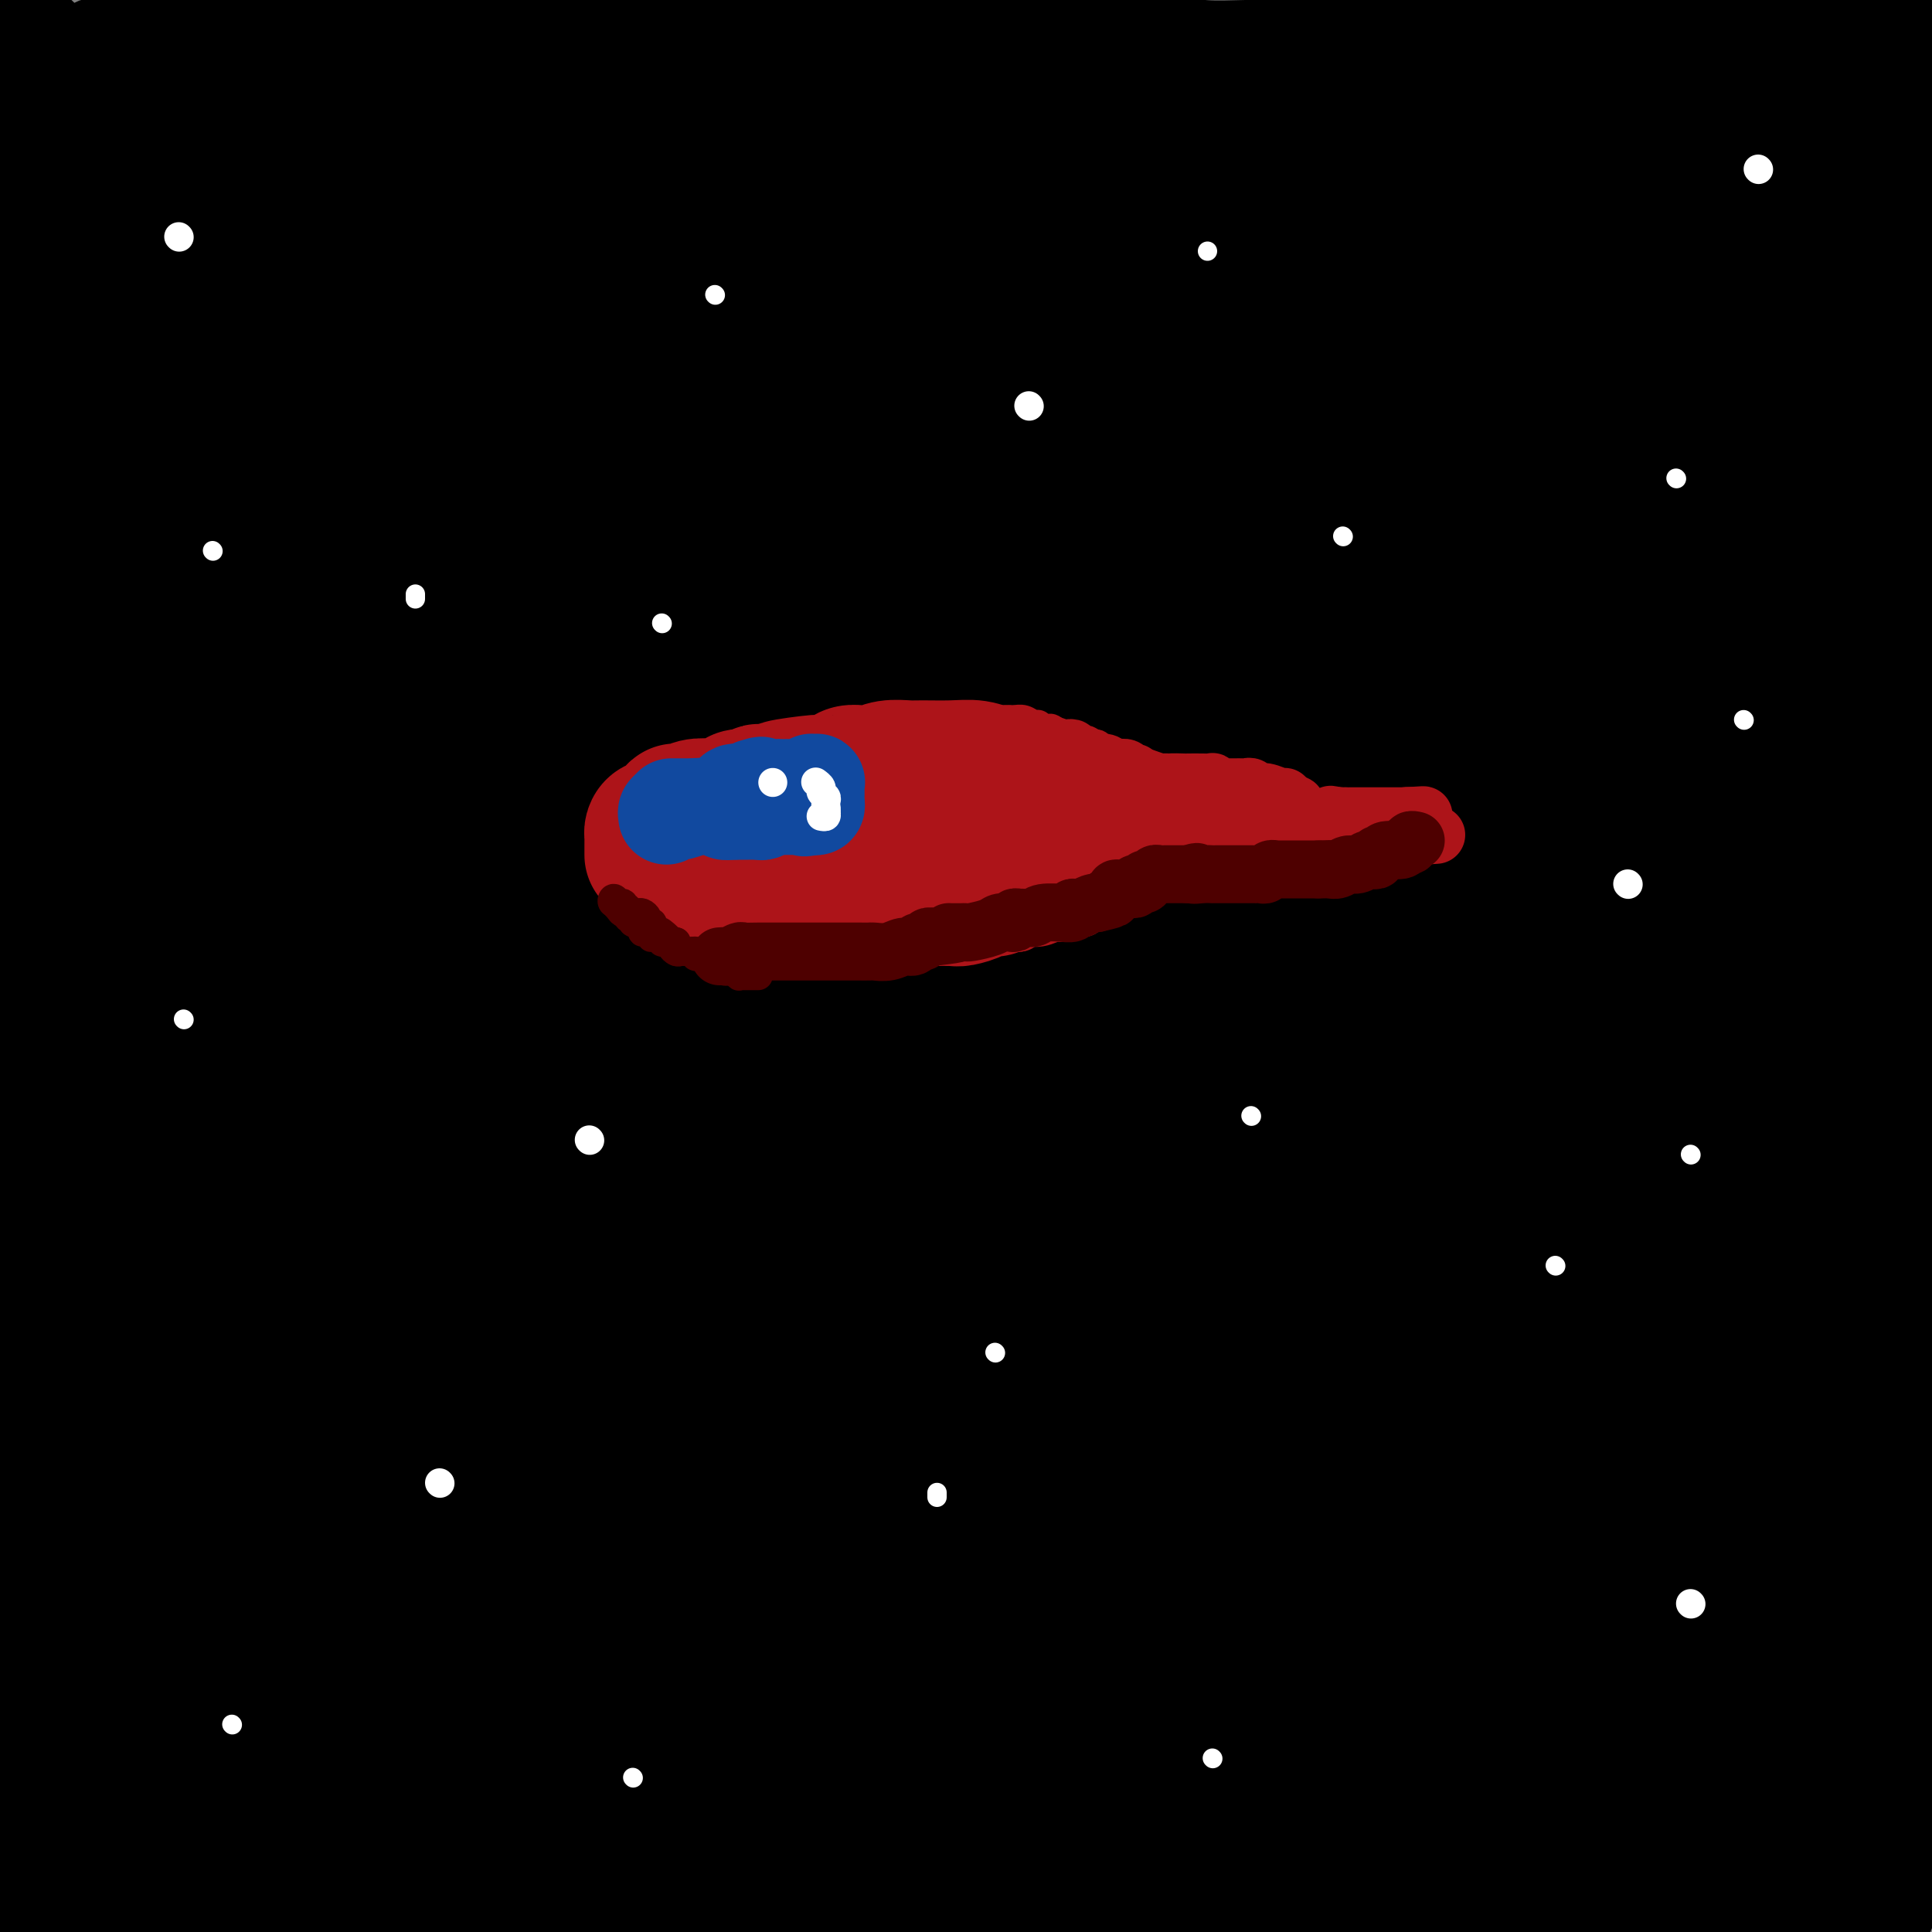 <svg viewBox='0 0 400 400' version='1.1' xmlns='http://www.w3.org/2000/svg' xmlns:xlink='http://www.w3.org/1999/xlink'><rect x="0" y="0" width="400" height="400" fill="#808080" stroke="none"/><g fill='none' stroke='rgb(0,0,0)' stroke-width='28' stroke-linecap='round' stroke-linejoin='round'><path d='M61,153c0.974,-0.151 1.949,-0.302 3,-1c1.051,-0.698 2.179,-1.944 4,-3c1.821,-1.056 4.334,-1.922 7,-3c2.666,-1.078 5.483,-2.367 8,-4c2.517,-1.633 4.732,-3.608 8,-5c3.268,-1.392 7.588,-2.201 12,-3c4.412,-0.799 8.917,-1.589 14,-3c5.083,-1.411 10.745,-3.442 17,-5c6.255,-1.558 13.103,-2.641 20,-4c6.897,-1.359 13.844,-2.994 21,-4c7.156,-1.006 14.521,-1.383 22,-2c7.479,-0.617 15.073,-1.472 22,-2c6.927,-0.528 13.189,-0.728 19,-1c5.811,-0.272 11.172,-0.616 15,-1c3.828,-0.384 6.124,-0.809 8,-1c1.876,-0.191 3.331,-0.149 3,0c-0.331,0.149 -2.447,0.404 -4,1c-1.553,0.596 -2.541,1.533 -4,2c-1.459,0.467 -3.389,0.463 -6,1c-2.611,0.537 -5.903,1.613 -9,2c-3.097,0.387 -5.999,0.084 -10,1c-4.001,0.916 -9.101,3.050 -14,4c-4.899,0.950 -9.598,0.715 -15,1c-5.402,0.285 -11.506,1.090 -17,2c-5.494,0.910 -10.378,1.923 -14,3c-3.622,1.077 -5.981,2.216 -9,3c-3.019,0.784 -6.697,1.211 -10,2c-3.303,0.789 -6.229,1.940 -9,3c-2.771,1.060 -5.385,2.030 -8,3'/><path d='M135,139c-7.177,2.405 -7.121,2.917 -9,4c-1.879,1.083 -5.693,2.738 -9,4c-3.307,1.262 -6.108,2.132 -9,3c-2.892,0.868 -5.875,1.735 -8,3c-2.125,1.265 -3.391,2.928 -5,4c-1.609,1.072 -3.562,1.553 -5,2c-1.438,0.447 -2.363,0.861 -3,1c-0.637,0.139 -0.987,0.004 -1,0c-0.013,-0.004 0.310,0.124 1,0c0.690,-0.124 1.749,-0.499 4,-2c2.251,-1.501 5.696,-4.127 9,-6c3.304,-1.873 6.467,-2.991 11,-5c4.533,-2.009 10.436,-4.908 17,-7c6.564,-2.092 13.789,-3.377 21,-5c7.211,-1.623 14.408,-3.584 22,-5c7.592,-1.416 15.579,-2.289 23,-3c7.421,-0.711 14.276,-1.262 21,-2c6.724,-0.738 13.318,-1.665 18,-2c4.682,-0.335 7.453,-0.079 9,0c1.547,0.079 1.869,-0.021 2,0c0.131,0.021 0.073,0.162 0,0c-0.073,-0.162 -0.159,-0.628 -2,0c-1.841,0.628 -5.438,2.350 -10,4c-4.562,1.650 -10.089,3.227 -17,5c-6.911,1.773 -15.205,3.740 -24,6c-8.795,2.260 -18.089,4.812 -27,7c-8.911,2.188 -17.438,4.012 -27,6c-9.562,1.988 -20.161,4.139 -28,6c-7.839,1.861 -12.920,3.430 -18,5'/><path d='M91,162c-26.241,6.931 -16.343,4.759 -16,5c0.343,0.241 -8.868,2.894 -13,4c-4.132,1.106 -3.186,0.664 -2,0c1.186,-0.664 2.613,-1.550 7,-3c4.387,-1.450 11.734,-3.465 20,-6c8.266,-2.535 17.449,-5.591 27,-8c9.551,-2.409 19.469,-4.173 30,-7c10.531,-2.827 21.674,-6.719 32,-9c10.326,-2.281 19.835,-2.951 29,-4c9.165,-1.049 17.987,-2.477 25,-3c7.013,-0.523 12.217,-0.143 16,0c3.783,0.143 6.144,0.047 7,0c0.856,-0.047 0.206,-0.045 0,0c-0.206,0.045 0.032,0.131 -2,1c-2.032,0.869 -6.335,2.519 -14,5c-7.665,2.481 -18.692,5.792 -31,9c-12.308,3.208 -25.896,6.312 -39,10c-13.104,3.688 -25.724,7.958 -37,11c-11.276,3.042 -21.208,4.855 -31,6c-9.792,1.145 -19.443,1.623 -24,2c-4.557,0.377 -4.020,0.654 -4,1c0.020,0.346 -0.477,0.763 1,0c1.477,-0.763 4.928,-2.705 14,-5c9.072,-2.295 23.764,-4.944 39,-8c15.236,-3.056 31.016,-6.518 50,-10c18.984,-3.482 41.171,-6.985 59,-9c17.829,-2.015 31.300,-2.543 43,-3c11.700,-0.457 21.629,-0.845 28,-1c6.371,-0.155 9.186,-0.078 12,0'/><path d='M317,140c13.061,-0.779 4.214,-0.725 -1,0c-5.214,0.725 -6.793,2.121 -15,4c-8.207,1.879 -23.041,4.240 -47,8c-23.959,3.760 -57.044,8.918 -85,14c-27.956,5.082 -50.784,10.087 -71,14c-20.216,3.913 -37.822,6.735 -50,8c-12.178,1.265 -18.929,0.972 -22,1c-3.071,0.028 -2.461,0.376 -2,0c0.461,-0.376 0.773,-1.477 5,-3c4.227,-1.523 12.367,-3.470 27,-6c14.633,-2.530 35.758,-5.644 57,-9c21.242,-3.356 42.602,-6.954 64,-9c21.398,-2.046 42.833,-2.539 59,-3c16.167,-0.461 27.065,-0.889 37,-1c9.935,-0.111 18.905,0.096 24,1c5.095,0.904 6.314,2.505 7,3c0.686,0.495 0.839,-0.116 -1,1c-1.839,1.116 -5.671,3.957 -17,6c-11.329,2.043 -30.156,3.287 -50,6c-19.844,2.713 -40.705,6.896 -63,11c-22.295,4.104 -46.023,8.130 -64,11c-17.977,2.870 -30.202,4.583 -40,6c-9.798,1.417 -17.167,2.538 -18,2c-0.833,-0.538 4.871,-2.736 12,-5c7.129,-2.264 15.682,-4.594 32,-8c16.318,-3.406 40.400,-7.888 65,-11c24.600,-3.112 49.718,-4.855 71,-6c21.282,-1.145 38.730,-1.693 54,-2c15.270,-0.307 28.363,-0.373 37,0c8.637,0.373 12.819,1.187 17,2'/><path d='M339,175c8.873,0.119 4.057,-0.585 2,0c-2.057,0.585 -1.355,2.458 -8,4c-6.645,1.542 -20.636,2.754 -38,5c-17.364,2.246 -38.102,5.528 -61,9c-22.898,3.472 -47.957,7.136 -69,11c-21.043,3.864 -38.071,7.930 -52,11c-13.929,3.070 -24.761,5.144 -33,6c-8.239,0.856 -13.887,0.494 -16,0c-2.113,-0.494 -0.691,-1.119 2,-2c2.691,-0.881 6.651,-2.019 15,-4c8.349,-1.981 21.085,-4.807 39,-9c17.915,-4.193 41.007,-9.755 64,-13c22.993,-3.245 45.887,-4.175 65,-5c19.113,-0.825 34.446,-1.547 46,-2c11.554,-0.453 19.327,-0.639 24,0c4.673,0.639 6.244,2.101 7,3c0.756,0.899 0.697,1.235 -3,2c-3.697,0.765 -11.032,1.960 -22,4c-10.968,2.040 -25.570,4.925 -46,9c-20.430,4.075 -46.690,9.341 -69,14c-22.310,4.659 -40.670,8.711 -57,12c-16.330,3.289 -30.629,5.815 -41,7c-10.371,1.185 -16.814,1.028 -20,1c-3.186,-0.028 -3.117,0.074 -2,0c1.117,-0.074 3.280,-0.325 10,-2c6.720,-1.675 17.996,-4.776 35,-8c17.004,-3.224 39.736,-6.571 64,-10c24.264,-3.429 50.060,-6.940 72,-9c21.940,-2.060 40.022,-2.670 55,-3c14.978,-0.330 26.851,-0.380 34,0c7.149,0.380 9.575,1.190 12,2'/><path d='M348,208c16.185,0.373 6.148,1.807 0,3c-6.148,1.193 -8.408,2.147 -16,4c-7.592,1.853 -20.518,4.605 -42,8c-21.482,3.395 -51.521,7.432 -78,12c-26.479,4.568 -49.399,9.666 -68,13c-18.601,3.334 -32.885,4.903 -44,6c-11.115,1.097 -19.061,1.720 -23,2c-3.939,0.280 -3.870,0.216 -3,0c0.870,-0.216 2.540,-0.586 8,-2c5.460,-1.414 14.711,-3.874 28,-6c13.289,-2.126 30.615,-3.920 55,-7c24.385,-3.080 55.829,-7.446 81,-10c25.171,-2.554 44.070,-3.297 60,-4c15.930,-0.703 28.893,-1.365 38,-1c9.107,0.365 14.359,1.756 17,2c2.641,0.244 2.670,-0.659 1,0c-1.670,0.659 -5.041,2.881 -12,5c-6.959,2.119 -17.507,4.137 -36,7c-18.493,2.863 -44.929,6.571 -71,10c-26.071,3.429 -51.775,6.578 -72,10c-20.225,3.422 -34.971,7.118 -46,9c-11.029,1.882 -18.341,1.949 -22,2c-3.659,0.051 -3.664,0.086 -3,0c0.664,-0.086 1.998,-0.293 6,-1c4.002,-0.707 10.672,-1.915 25,-4c14.328,-2.085 36.314,-5.049 56,-7c19.686,-1.951 37.070,-2.890 56,-4c18.930,-1.110 39.404,-2.390 54,-3c14.596,-0.610 23.314,-0.549 30,0c6.686,0.549 11.339,1.585 13,2c1.661,0.415 0.331,0.207 -1,0'/><path d='M339,254c13.351,0.523 -1.270,2.329 -13,4c-11.730,1.671 -20.568,3.207 -40,5c-19.432,1.793 -49.458,3.842 -76,6c-26.542,2.158 -49.601,4.425 -68,7c-18.399,2.575 -32.140,5.459 -41,7c-8.860,1.541 -12.841,1.739 -15,2c-2.159,0.261 -2.495,0.586 -1,0c1.495,-0.586 4.823,-2.083 14,-4c9.177,-1.917 24.204,-4.255 43,-7c18.796,-2.745 41.360,-5.899 64,-8c22.640,-2.101 45.355,-3.150 66,-4c20.645,-0.850 39.222,-1.500 53,-2c13.778,-0.500 22.759,-0.848 28,-1c5.241,-0.152 6.742,-0.108 7,0c0.258,0.108 -0.726,0.279 -7,1c-6.274,0.721 -17.839,1.993 -36,3c-18.161,1.007 -42.919,1.748 -75,3c-32.081,1.252 -71.486,3.016 -102,5c-30.514,1.984 -52.138,4.189 -67,6c-14.862,1.811 -22.964,3.227 -27,4c-4.036,0.773 -4.007,0.904 -3,1c1.007,0.096 2.993,0.158 9,-1c6.007,-1.158 16.035,-3.535 32,-5c15.965,-1.465 37.866,-2.018 64,-4c26.134,-1.982 56.502,-5.393 81,-7c24.498,-1.607 43.127,-1.411 59,-1c15.873,0.411 28.991,1.038 38,2c9.009,0.962 13.910,2.258 16,3c2.090,0.742 1.370,0.931 -1,2c-2.370,1.069 -6.392,3.020 -17,5c-10.608,1.980 -27.804,3.990 -45,6'/><path d='M279,282c-17.697,2.619 -39.440,6.166 -62,9c-22.560,2.834 -45.937,4.957 -62,7c-16.063,2.043 -24.812,4.008 -30,5c-5.188,0.992 -6.815,1.011 -8,1c-1.185,-0.011 -1.930,-0.053 0,0c1.930,0.053 6.534,0.201 15,-1c8.466,-1.201 20.794,-3.751 39,-5c18.206,-1.249 42.289,-1.198 66,-2c23.711,-0.802 47.049,-2.459 65,-3c17.951,-0.541 30.513,0.032 42,1c11.487,0.968 21.899,2.329 27,3c5.101,0.671 4.893,0.651 5,1c0.107,0.349 0.531,1.067 -3,2c-3.531,0.933 -11.018,2.082 -26,3c-14.982,0.918 -37.461,1.605 -63,3c-25.539,1.395 -54.138,3.500 -78,6c-23.862,2.500 -42.986,5.396 -57,7c-14.014,1.604 -22.919,1.915 -29,2c-6.081,0.085 -9.337,-0.055 -11,0c-1.663,0.055 -1.732,0.304 -1,0c0.732,-0.304 2.264,-1.160 7,-2c4.736,-0.840 12.675,-1.665 25,-3c12.325,-1.335 29.036,-3.182 47,-5c17.964,-1.818 37.181,-3.609 55,-5c17.819,-1.391 34.242,-2.382 47,-3c12.758,-0.618 21.852,-0.862 27,-1c5.148,-0.138 6.349,-0.171 7,0c0.651,0.171 0.752,0.546 -2,1c-2.752,0.454 -8.358,0.987 -21,2c-12.642,1.013 -32.321,2.507 -52,4'/><path d='M248,309c-25.859,1.359 -53.007,1.255 -78,3c-24.993,1.745 -47.833,5.338 -64,8c-16.167,2.662 -25.662,4.393 -33,5c-7.338,0.607 -12.521,0.090 -15,0c-2.479,-0.090 -2.256,0.248 -2,0c0.256,-0.248 0.544,-1.082 3,-2c2.456,-0.918 7.078,-1.921 15,-3c7.922,-1.079 19.143,-2.235 35,-4c15.857,-1.765 36.350,-4.139 54,-6c17.650,-1.861 32.458,-3.210 48,-4c15.542,-0.790 31.820,-1.023 45,-1c13.180,0.023 23.264,0.302 30,1c6.736,0.698 10.124,1.815 12,2c1.876,0.185 2.239,-0.562 1,0c-1.239,0.562 -4.081,2.434 -11,4c-6.919,1.566 -17.914,2.826 -37,4c-19.086,1.174 -46.263,2.261 -71,4c-24.737,1.739 -47.034,4.131 -64,6c-16.966,1.869 -28.600,3.217 -39,4c-10.400,0.783 -19.564,1.002 -24,1c-4.436,-0.002 -4.144,-0.223 -4,0c0.144,0.223 0.138,0.891 3,0c2.862,-0.891 8.590,-3.339 19,-5c10.410,-1.661 25.502,-2.534 46,-4c20.498,-1.466 46.403,-3.524 71,-5c24.597,-1.476 47.888,-2.370 69,-3c21.112,-0.630 40.047,-0.998 55,0c14.953,0.998 25.926,3.360 34,5c8.074,1.640 13.251,2.557 16,3c2.749,0.443 3.071,0.412 0,1c-3.071,0.588 -9.536,1.794 -16,3'/><path d='M346,326c-9.692,1.812 -25.921,4.343 -48,6c-22.079,1.657 -50.008,2.440 -81,3c-30.992,0.560 -65.046,0.896 -91,2c-25.954,1.104 -43.806,2.975 -57,5c-13.194,2.025 -21.728,4.203 -27,5c-5.272,0.797 -7.283,0.213 -8,0c-0.717,-0.213 -0.142,-0.056 2,0c2.142,0.056 5.850,0.009 14,-1c8.150,-1.009 20.743,-2.982 38,-5c17.257,-2.018 39.179,-4.082 63,-7c23.821,-2.918 49.542,-6.692 70,-9c20.458,-2.308 35.654,-3.151 49,-4c13.346,-0.849 24.842,-1.705 33,-1c8.158,0.705 12.979,2.971 15,4c2.021,1.029 1.242,0.819 1,1c-0.242,0.181 0.053,0.752 -6,2c-6.053,1.248 -18.455,3.175 -34,5c-15.545,1.825 -34.233,3.550 -60,5c-25.767,1.450 -58.611,2.625 -84,5c-25.389,2.375 -43.321,5.951 -56,8c-12.679,2.049 -20.105,2.572 -25,3c-4.895,0.428 -7.259,0.759 -8,1c-0.741,0.241 0.142,0.390 2,0c1.858,-0.390 4.692,-1.320 13,-3c8.308,-1.680 22.091,-4.111 42,-6c19.909,-1.889 45.945,-3.235 69,-6c23.055,-2.765 43.128,-6.948 62,-9c18.872,-2.052 36.543,-1.973 50,-2c13.457,-0.027 22.700,-0.161 29,0c6.300,0.161 9.657,0.617 11,1c1.343,0.383 0.671,0.691 0,1'/><path d='M324,330c13.699,0.471 2.947,1.649 -3,3c-5.947,1.351 -7.090,2.874 -20,5c-12.910,2.126 -37.589,4.854 -61,7c-23.411,2.146 -45.555,3.710 -71,5c-25.445,1.290 -54.190,2.305 -76,4c-21.810,1.695 -36.687,4.071 -46,6c-9.313,1.929 -13.064,3.413 -15,4c-1.936,0.587 -2.056,0.278 -1,0c1.056,-0.278 3.289,-0.524 10,-2c6.711,-1.476 17.900,-4.182 36,-7c18.100,-2.818 43.113,-5.750 72,-8c28.887,-2.250 61.650,-3.820 94,-5c32.350,-1.180 64.286,-1.972 89,-2c24.714,-0.028 42.204,0.706 56,2c13.796,1.294 23.898,3.147 34,5'/><path d='M371,359c6.737,-0.332 13.474,-0.663 0,0c-13.474,0.663 -47.161,2.322 -81,2c-33.839,-0.322 -67.832,-2.623 -97,-3c-29.168,-0.377 -53.511,1.170 -72,2c-18.489,0.830 -31.122,0.942 -40,1c-8.878,0.058 -13.999,0.060 -16,0c-2.001,-0.060 -0.883,-0.183 1,-1c1.883,-0.817 4.529,-2.328 12,-4c7.471,-1.672 19.767,-3.505 41,-6c21.233,-2.495 51.402,-5.653 78,-8c26.598,-2.347 49.625,-3.882 71,-6c21.375,-2.118 41.098,-4.819 57,-6c15.902,-1.181 27.981,-0.842 37,-1c9.019,-0.158 14.976,-0.813 18,-1c3.024,-0.187 3.115,0.095 2,0c-1.115,-0.095 -3.437,-0.568 -9,-1c-5.563,-0.432 -14.367,-0.824 -32,-2c-17.633,-1.176 -44.097,-3.137 -70,-4c-25.903,-0.863 -51.247,-0.629 -70,-1c-18.753,-0.371 -30.917,-1.349 -40,-2c-9.083,-0.651 -15.087,-0.977 -18,-1c-2.913,-0.023 -2.736,0.257 -2,-1c0.736,-1.257 2.030,-4.051 6,-7c3.970,-2.949 10.614,-6.055 25,-11c14.386,-4.945 36.512,-11.731 57,-17c20.488,-5.269 39.338,-9.023 59,-13c19.662,-3.977 40.135,-8.179 56,-11c15.865,-2.821 27.121,-4.261 33,-5c5.879,-0.739 6.380,-0.775 7,-1c0.620,-0.225 1.359,-0.637 -2,0c-3.359,0.637 -10.817,2.325 -27,4c-16.183,1.675 -41.092,3.338 -66,5'/><path d='M289,260c-31.687,3.308 -63.406,7.078 -93,11c-29.594,3.922 -57.063,7.998 -79,11c-21.937,3.002 -38.343,4.932 -52,6c-13.657,1.068 -24.566,1.273 -30,1c-5.434,-0.273 -5.392,-1.024 -5,-2c0.392,-0.976 1.136,-2.175 6,-6c4.864,-3.825 13.849,-10.275 28,-17c14.151,-6.725 33.468,-13.724 55,-22c21.532,-8.276 45.279,-17.828 67,-26c21.721,-8.172 41.418,-14.962 61,-21c19.582,-6.038 39.051,-11.322 52,-15c12.949,-3.678 19.380,-5.751 23,-7c3.620,-1.249 4.429,-1.675 4,-2c-0.429,-0.325 -2.095,-0.550 -8,0c-5.905,0.550 -16.049,1.874 -36,4c-19.951,2.126 -49.708,5.054 -83,9c-33.292,3.946 -70.117,8.908 -100,14c-29.883,5.092 -52.824,10.312 -70,13c-17.176,2.688 -28.588,2.844 -40,3'/><path d='M24,172c-4.015,2.016 -8.031,4.032 0,0c8.031,-4.032 28.108,-14.113 50,-23c21.892,-8.887 45.599,-16.580 70,-24c24.401,-7.420 49.496,-14.566 69,-20c19.504,-5.434 33.418,-9.154 41,-11c7.582,-1.846 8.832,-1.818 10,-2c1.168,-0.182 2.255,-0.575 0,0c-2.255,0.575 -7.852,2.118 -18,5c-10.148,2.882 -24.846,7.104 -48,14c-23.154,6.896 -54.763,16.467 -80,25c-25.237,8.533 -44.102,16.028 -64,22c-19.898,5.972 -40.828,10.421 -55,13c-14.172,2.579 -21.586,3.290 -29,4'/><path d='M16,149c-7.015,2.400 -14.031,4.801 0,0c14.031,-4.801 49.108,-16.803 81,-26c31.892,-9.197 60.597,-15.589 91,-22c30.403,-6.411 62.502,-12.840 86,-18c23.498,-5.160 38.394,-9.050 49,-11c10.606,-1.950 16.922,-1.960 20,-2c3.078,-0.040 2.918,-0.109 1,0c-1.918,0.109 -5.595,0.397 -15,2c-9.405,1.603 -24.537,4.523 -50,9c-25.463,4.477 -61.258,10.512 -95,16c-33.742,5.488 -65.433,10.429 -89,15c-23.567,4.571 -39.010,8.772 -49,11c-9.990,2.228 -14.526,2.484 -16,2c-1.474,-0.484 0.115,-1.709 3,-4c2.885,-2.291 7.066,-5.648 18,-10c10.934,-4.352 28.622,-9.700 55,-17c26.378,-7.300 61.445,-16.553 92,-23c30.555,-6.447 56.596,-10.088 83,-14c26.404,-3.912 53.171,-8.097 72,-10c18.829,-1.903 29.719,-1.525 36,-1c6.281,0.525 7.951,1.199 8,2c0.049,0.801 -1.524,1.731 -7,4c-5.476,2.269 -14.853,5.877 -33,11c-18.147,5.123 -45.062,11.760 -80,20c-34.938,8.240 -77.900,18.084 -117,27c-39.100,8.916 -74.339,16.906 -97,23c-22.661,6.094 -32.745,10.292 -39,12c-6.255,1.708 -8.682,0.924 -9,0c-0.318,-0.924 1.471,-1.990 5,-5c3.529,-3.010 8.796,-7.964 22,-15c13.204,-7.036 34.344,-16.153 60,-25c25.656,-8.847 55.828,-17.423 86,-26'/><path d='M188,74c28.271,-7.393 55.949,-12.876 79,-17c23.051,-4.124 41.476,-6.889 54,-9c12.524,-2.111 19.148,-3.566 22,-4c2.852,-0.434 1.933,0.155 2,0c0.067,-0.155 1.119,-1.052 -5,0c-6.119,1.052 -19.410,4.052 -40,8c-20.590,3.948 -48.478,8.842 -79,14c-30.522,5.158 -63.677,10.580 -91,17c-27.323,6.420 -48.813,13.838 -67,20c-18.187,6.162 -33.069,11.067 -43,14c-9.931,2.933 -14.910,3.893 -17,4c-2.090,0.107 -1.291,-0.640 0,-2c1.291,-1.360 3.074,-3.334 7,-7c3.926,-3.666 9.994,-9.024 24,-16c14.006,-6.976 35.948,-15.569 58,-22c22.052,-6.431 44.214,-10.701 65,-15c20.786,-4.299 40.197,-8.626 54,-11c13.803,-2.374 21.999,-2.793 26,-3c4.001,-0.207 3.808,-0.202 4,0c0.192,0.202 0.770,0.601 -4,3c-4.770,2.399 -14.887,6.798 -33,11c-18.113,4.202 -44.223,8.208 -75,15c-30.777,6.792 -66.222,16.369 -93,24c-26.778,7.631 -44.889,13.315 -63,19'/><path d='M63,84c-9.718,1.796 -19.437,3.592 0,0c19.437,-3.592 68.029,-12.573 107,-19c38.971,-6.427 68.322,-10.300 98,-13c29.678,-2.700 59.682,-4.227 82,-4c22.318,0.227 36.948,2.208 45,4c8.052,1.792 9.526,3.396 11,5'/><path d='M381,70c4.137,-1.330 8.275,-2.661 0,0c-8.275,2.661 -28.962,9.312 -57,17c-28.038,7.688 -63.426,16.413 -96,25c-32.574,8.587 -62.333,17.036 -86,24c-23.667,6.964 -41.242,12.444 -54,16c-12.758,3.556 -20.700,5.189 -24,6c-3.300,0.811 -1.960,0.799 0,0c1.960,-0.799 4.539,-2.387 13,-6c8.461,-3.613 22.803,-9.253 47,-16c24.197,-6.747 58.249,-14.602 90,-22c31.751,-7.398 61.202,-14.338 89,-19c27.798,-4.662 53.942,-7.046 70,-8c16.058,-0.954 22.029,-0.477 28,0'/><path d='M391,93c4.141,-0.941 8.281,-1.881 0,0c-8.281,1.881 -28.984,6.584 -55,12c-26.016,5.416 -57.344,11.544 -96,19c-38.656,7.456 -84.638,16.238 -122,25c-37.362,8.762 -66.103,17.503 -87,24c-20.897,6.497 -33.948,10.748 -47,15'/><path d='M42,177c-8.626,1.834 -17.253,3.667 0,0c17.253,-3.667 60.385,-12.835 97,-19c36.615,-6.165 66.714,-9.328 95,-13c28.286,-3.672 54.760,-7.854 74,-10c19.240,-2.146 31.244,-2.257 38,-2c6.756,0.257 8.262,0.882 9,1c0.738,0.118 0.707,-0.271 -2,1c-2.707,1.271 -8.091,4.203 -22,7c-13.909,2.797 -36.343,5.459 -72,11c-35.657,5.541 -84.537,13.959 -124,22c-39.463,8.041 -69.509,15.703 -91,22c-21.491,6.297 -34.426,11.228 -42,14c-7.574,2.772 -9.787,3.386 -12,4'/><path d='M15,206c-2.951,0.901 -5.901,1.802 0,0c5.901,-1.802 20.654,-6.308 48,-13c27.346,-6.692 67.285,-15.570 101,-22c33.715,-6.430 61.205,-10.412 91,-15c29.795,-4.588 61.895,-9.782 85,-12c23.105,-2.218 37.215,-1.460 45,-1c7.785,0.460 9.246,0.621 10,1c0.754,0.379 0.801,0.977 -4,3c-4.801,2.023 -14.450,5.471 -34,10c-19.550,4.529 -49.001,10.139 -87,18c-37.999,7.861 -84.546,17.973 -121,27c-36.454,9.027 -62.815,16.969 -84,23c-21.185,6.031 -37.196,10.152 -48,13c-10.804,2.848 -16.402,4.424 -22,6'/><path d='M16,238c-4.143,1.078 -8.286,2.155 0,0c8.286,-2.155 29.002,-7.544 52,-12c22.998,-4.456 48.277,-7.979 77,-12c28.723,-4.021 60.890,-8.539 89,-12c28.110,-3.461 52.165,-5.866 70,-7c17.835,-1.134 29.451,-0.997 36,-1c6.549,-0.003 8.032,-0.147 8,0c-0.032,0.147 -1.579,0.584 -6,2c-4.421,1.416 -11.718,3.813 -29,8c-17.282,4.187 -44.550,10.166 -80,17c-35.450,6.834 -79.082,14.522 -111,21c-31.918,6.478 -52.123,11.745 -69,16c-16.877,4.255 -30.428,7.498 -37,9c-6.572,1.502 -6.166,1.264 -6,1c0.166,-0.264 0.090,-0.554 2,-2c1.910,-1.446 5.805,-4.047 16,-8c10.195,-3.953 26.690,-9.259 43,-14c16.310,-4.741 32.433,-8.917 46,-13c13.567,-4.083 24.576,-8.075 31,-10c6.424,-1.925 8.263,-1.784 9,-2c0.737,-0.216 0.372,-0.787 0,-1c-0.372,-0.213 -0.752,-0.066 -6,0c-5.248,0.066 -15.364,0.053 -25,1c-9.636,0.947 -18.791,2.855 -25,4c-6.209,1.145 -9.470,1.527 -12,2c-2.530,0.473 -4.327,1.035 -5,1c-0.673,-0.035 -0.222,-0.669 0,-1c0.222,-0.331 0.214,-0.358 0,-1c-0.214,-0.642 -0.632,-1.898 -1,-2c-0.368,-0.102 -0.684,0.949 -1,2'/><path d='M82,224c-12.491,1.794 -6.218,3.780 -6,8c0.218,4.220 -5.617,10.673 -10,18c-4.383,7.327 -7.313,15.529 -10,23c-2.687,7.471 -5.129,14.211 -7,21c-1.871,6.789 -3.169,13.626 -4,18c-0.831,4.374 -1.195,6.285 -1,8c0.195,1.715 0.948,3.235 2,4c1.052,0.765 2.404,0.774 3,1c0.596,0.226 0.437,0.669 2,0c1.563,-0.669 4.849,-2.449 9,-4c4.151,-1.551 9.169,-2.873 13,-4c3.831,-1.127 6.477,-2.060 9,-3c2.523,-0.940 4.923,-1.887 7,-3c2.077,-1.113 3.830,-2.391 6,-3c2.170,-0.609 4.755,-0.548 7,-1c2.245,-0.452 4.148,-1.418 6,-2c1.852,-0.582 3.653,-0.780 5,-2c1.347,-1.220 2.239,-3.461 3,-5c0.761,-1.539 1.392,-2.375 1,-4c-0.392,-1.625 -1.806,-4.040 -4,-6c-2.194,-1.960 -5.167,-3.467 -8,-4c-2.833,-0.533 -5.525,-0.093 -8,0c-2.475,0.093 -4.732,-0.161 -8,1c-3.268,1.161 -7.546,3.736 -11,8c-3.454,4.264 -6.083,10.216 -9,16c-2.917,5.784 -6.122,11.398 -8,16c-1.878,4.602 -2.429,8.192 -3,10c-0.571,1.808 -1.163,1.835 -1,2c0.163,0.165 1.082,0.467 2,0c0.918,-0.467 1.834,-1.705 4,-6c2.166,-4.295 5.583,-11.648 9,-19'/><path d='M72,312c3.423,-7.516 4.980,-14.807 5,-22c0.020,-7.193 -1.497,-14.289 -2,-17c-0.503,-2.711 0.008,-1.036 -1,-1c-1.008,0.036 -3.534,-1.567 -6,-1c-2.466,0.567 -4.873,3.304 -9,8c-4.127,4.696 -9.975,11.352 -14,19c-4.025,7.648 -6.227,16.287 -9,23c-2.773,6.713 -6.118,11.498 -9,17c-2.882,5.502 -5.301,11.719 -7,16c-1.699,4.281 -2.679,6.627 -3,7c-0.321,0.373 0.016,-1.225 0,-1c-0.016,0.225 -0.386,2.275 0,-1c0.386,-3.275 1.527,-11.873 2,-21c0.473,-9.127 0.277,-18.783 1,-26c0.723,-7.217 2.365,-11.995 3,-17c0.635,-5.005 0.262,-10.236 0,-15c-0.262,-4.764 -0.414,-9.062 -1,-12c-0.586,-2.938 -1.608,-4.516 -2,-5c-0.392,-0.484 -0.156,0.127 0,0c0.156,-0.127 0.231,-0.992 0,0c-0.231,0.992 -0.767,3.842 -1,9c-0.233,5.158 -0.164,12.623 0,21c0.164,8.377 0.422,17.667 1,27c0.578,9.333 1.477,18.711 2,25c0.523,6.289 0.669,9.489 1,11c0.331,1.511 0.847,1.333 1,1c0.153,-0.333 -0.056,-0.821 0,-1c0.056,-0.179 0.376,-0.048 0,-6c-0.376,-5.952 -1.447,-17.987 -4,-29c-2.553,-11.013 -6.586,-21.004 -9,-28c-2.414,-6.996 -3.207,-10.998 -4,-15'/><path d='M7,278c-2.241,-7.723 -1.344,-5.530 -1,-5c0.344,0.530 0.136,-0.602 0,1c-0.136,1.602 -0.201,5.939 0,11c0.201,5.061 0.667,10.844 1,17c0.333,6.156 0.534,12.683 1,18c0.466,5.317 1.197,9.423 1,13c-0.197,3.577 -1.323,6.624 -2,9c-0.677,2.376 -0.907,4.081 -1,6c-0.093,1.919 -0.049,4.051 0,4c0.049,-0.051 0.105,-2.286 0,-5c-0.105,-2.714 -0.370,-5.905 -1,-9c-0.630,-3.095 -1.625,-6.092 -2,-9c-0.375,-2.908 -0.130,-5.728 0,-9c0.130,-3.272 0.144,-6.998 0,-11c-0.144,-4.002 -0.445,-8.282 0,-12c0.445,-3.718 1.636,-6.873 2,-11c0.364,-4.127 -0.099,-9.224 0,-13c0.099,-3.776 0.759,-6.229 1,-9c0.241,-2.771 0.064,-5.860 0,-9c-0.064,-3.140 -0.016,-6.332 0,-10c0.016,-3.668 0.001,-7.812 0,-11c-0.001,-3.188 0.011,-5.421 0,-8c-0.011,-2.579 -0.044,-5.506 0,-8c0.044,-2.494 0.166,-4.556 0,-7c-0.166,-2.444 -0.619,-5.270 -1,-8c-0.381,-2.730 -0.691,-5.365 -1,-8'/><path d='M4,195c-0.407,-11.643 -0.424,-6.250 -1,-6c-0.576,0.250 -1.711,-4.644 -2,-7c-0.289,-2.356 0.268,-2.173 0,-3c-0.268,-0.827 -1.362,-2.665 -2,-4c-0.638,-1.335 -0.819,-2.168 -1,-3'/><path d='M0,25c-0.232,0.257 -0.465,0.514 0,0c0.465,-0.514 1.626,-1.801 2,-3c0.374,-1.199 -0.040,-2.312 0,-3c0.040,-0.688 0.532,-0.952 1,-2c0.468,-1.048 0.911,-2.879 1,-4c0.089,-1.121 -0.176,-1.530 0,-2c0.176,-0.470 0.794,-1.001 1,-1c0.206,0.001 0.002,0.532 0,1c-0.002,0.468 0.199,0.872 0,1c-0.199,0.128 -0.799,-0.022 -1,0c-0.201,0.022 -0.001,0.215 0,1c0.001,0.785 -0.195,2.163 0,4c0.195,1.837 0.780,4.132 1,5c0.220,0.868 0.074,0.308 0,0c-0.074,-0.308 -0.075,-0.365 0,1c0.075,1.365 0.226,4.151 1,9c0.774,4.849 2.171,11.759 4,20c1.829,8.241 4.092,17.812 5,27c0.908,9.188 0.463,17.991 1,27c0.537,9.009 2.056,18.222 3,27c0.944,8.778 1.314,17.120 2,25c0.686,7.880 1.689,15.298 3,21c1.311,5.702 2.930,9.689 4,13c1.070,3.311 1.591,5.946 2,7c0.409,1.054 0.704,0.527 1,0'/><path d='M31,199c1.570,7.334 0.495,5.168 1,-4c0.505,-9.168 2.589,-25.337 3,-33c0.411,-7.663 -0.851,-6.819 -2,-10c-1.149,-3.181 -2.185,-10.386 -3,-16c-0.815,-5.614 -1.409,-9.637 -2,-15c-0.591,-5.363 -1.177,-12.067 -2,-16c-0.823,-3.933 -1.881,-5.095 -2,-6c-0.119,-0.905 0.703,-1.552 0,-1c-0.703,0.552 -2.930,2.303 -4,6c-1.070,3.697 -0.981,9.339 -2,14c-1.019,4.661 -3.144,8.340 -5,13c-1.856,4.660 -3.442,10.299 -4,15c-0.558,4.701 -0.089,8.464 0,11c0.089,2.536 -0.204,3.847 0,4c0.204,0.153 0.903,-0.850 1,-1c0.097,-0.150 -0.408,0.553 0,-1c0.408,-1.553 1.728,-5.363 3,-9c1.272,-3.637 2.497,-7.103 3,-11c0.503,-3.897 0.286,-8.226 0,-12c-0.286,-3.774 -0.641,-6.995 -1,-10c-0.359,-3.005 -0.723,-5.796 -1,-8c-0.277,-2.204 -0.466,-3.823 -1,-6c-0.534,-2.177 -1.412,-4.914 -2,-7c-0.588,-2.086 -0.886,-3.522 -1,-5c-0.114,-1.478 -0.044,-2.998 0,-5c0.044,-2.002 0.063,-4.485 0,-6c-0.063,-1.515 -0.209,-2.062 0,-3c0.209,-0.938 0.774,-2.268 1,-4c0.226,-1.732 0.113,-3.866 0,-6'/><path d='M11,67c-0.015,-4.909 -0.551,-5.183 -1,-6c-0.449,-0.817 -0.810,-2.178 -1,-4c-0.190,-1.822 -0.209,-4.105 0,-6c0.209,-1.895 0.647,-3.402 1,-5c0.353,-1.598 0.620,-3.287 1,-5c0.380,-1.713 0.872,-3.450 1,-5c0.128,-1.550 -0.109,-2.912 0,-4c0.109,-1.088 0.565,-1.901 1,-3c0.435,-1.099 0.849,-2.483 1,-4c0.151,-1.517 0.039,-3.168 0,-4c-0.039,-0.832 -0.006,-0.844 0,-1c0.006,-0.156 -0.017,-0.456 0,-1c0.017,-0.544 0.073,-1.333 1,-2c0.927,-0.667 2.723,-1.212 4,-2c1.277,-0.788 2.034,-1.819 3,-2c0.966,-0.181 2.140,0.487 4,0c1.860,-0.487 4.404,-2.131 7,-3c2.596,-0.869 5.243,-0.965 8,-1c2.757,-0.035 5.624,-0.010 8,0c2.376,0.010 4.259,0.007 6,0c1.741,-0.007 3.339,-0.016 6,0c2.661,0.016 6.386,0.056 10,0c3.614,-0.056 7.116,-0.208 11,0c3.884,0.208 8.151,0.777 12,1c3.849,0.223 7.280,0.101 11,0c3.720,-0.101 7.729,-0.182 12,0c4.271,0.182 8.804,0.626 14,1c5.196,0.374 11.056,0.678 16,1c4.944,0.322 8.972,0.661 13,1'/><path d='M160,13c20.538,0.619 12.384,0.166 12,0c-0.384,-0.166 7.003,-0.045 12,0c4.997,0.045 7.604,0.012 11,0c3.396,-0.012 7.581,-0.004 11,0c3.419,0.004 6.074,0.005 9,0c2.926,-0.005 6.125,-0.015 9,0c2.875,0.015 5.427,0.057 8,0c2.573,-0.057 5.165,-0.212 8,0c2.835,0.212 5.911,0.791 9,1c3.089,0.209 6.192,0.048 9,0c2.808,-0.048 5.321,0.015 8,0c2.679,-0.015 5.523,-0.109 9,0c3.477,0.109 7.588,0.422 11,1c3.412,0.578 6.123,1.423 9,2c2.877,0.577 5.918,0.887 8,1c2.082,0.113 3.206,0.030 5,0c1.794,-0.030 4.258,-0.008 6,0c1.742,0.008 2.762,0.002 4,0c1.238,-0.002 2.695,-0.000 4,0c1.305,0.000 2.459,-0.001 4,0c1.541,0.001 3.470,0.003 6,0c2.530,-0.003 5.663,-0.011 8,0c2.337,0.011 3.880,0.041 6,0c2.120,-0.041 4.818,-0.155 7,0c2.182,0.155 3.850,0.577 6,1c2.150,0.423 4.782,0.845 6,1c1.218,0.155 1.020,0.042 1,0c-0.020,-0.042 0.137,-0.012 1,0c0.863,0.012 2.431,0.006 4,0'/><path d='M371,20c15.426,0.690 5.990,-0.587 4,-1c-1.990,-0.413 3.465,0.036 6,0c2.535,-0.036 2.151,-0.559 3,-1c0.849,-0.441 2.933,-0.800 5,-1c2.067,-0.200 4.117,-0.239 5,0c0.883,0.239 0.599,0.757 0,1c-0.599,0.243 -1.512,0.211 -3,1c-1.488,0.789 -3.550,2.398 -6,3c-2.450,0.602 -5.286,0.196 -9,0c-3.714,-0.196 -8.304,-0.184 -14,0c-5.696,0.184 -12.498,0.539 -23,0c-10.502,-0.539 -24.705,-1.973 -37,-3c-12.295,-1.027 -22.682,-1.648 -31,-2c-8.318,-0.352 -14.568,-0.434 -21,-1c-6.432,-0.566 -13.048,-1.617 -18,-2c-4.952,-0.383 -8.242,-0.100 -12,0c-3.758,0.100 -7.984,0.015 -11,0c-3.016,-0.015 -4.821,0.038 -7,0c-2.179,-0.038 -4.730,-0.168 -7,0c-2.270,0.168 -4.258,0.633 -7,1c-2.742,0.367 -6.238,0.637 -10,1c-3.762,0.363 -7.789,0.818 -12,1c-4.211,0.182 -8.605,0.091 -13,0'/><path d='M153,17c-15.477,0.591 -14.670,0.568 -19,1c-4.330,0.432 -13.796,1.320 -21,2c-7.204,0.680 -12.144,1.151 -18,2c-5.856,0.849 -12.627,2.074 -18,3c-5.373,0.926 -9.347,1.552 -13,2c-3.653,0.448 -6.985,0.720 -9,1c-2.015,0.280 -2.713,0.570 -3,1c-0.287,0.430 -0.165,1.001 0,1c0.165,-0.001 0.372,-0.575 0,0c-0.372,0.575 -1.323,2.298 -3,4c-1.677,1.702 -4.082,3.384 -6,6c-1.918,2.616 -3.351,6.166 -6,11c-2.649,4.834 -6.515,10.952 -9,16c-2.485,5.048 -3.590,9.025 -5,13c-1.410,3.975 -3.126,7.949 -3,10c0.126,2.051 2.094,2.179 4,3c1.906,0.821 3.750,2.334 10,3c6.250,0.666 16.905,0.485 28,-2c11.095,-2.485 22.631,-7.273 34,-12c11.369,-4.727 22.572,-9.393 30,-16c7.428,-6.607 11.082,-15.156 14,-21c2.918,-5.844 5.100,-8.985 6,-10c0.900,-1.015 0.517,0.095 0,0c-0.517,-0.095 -1.169,-1.394 -4,-2c-2.831,-0.606 -7.841,-0.519 -14,0c-6.159,0.519 -13.465,1.469 -19,3c-5.535,1.531 -9.298,3.643 -12,5c-2.702,1.357 -4.343,1.959 -6,3c-1.657,1.041 -3.328,2.520 -5,4'/><path d='M86,48c-4.113,2.671 -2.895,3.350 -2,4c0.895,0.650 1.468,1.272 2,2c0.532,0.728 1.022,1.562 4,2c2.978,0.438 8.444,0.481 16,0c7.556,-0.481 17.203,-1.486 25,-3c7.797,-1.514 13.745,-3.536 17,-5c3.255,-1.464 3.816,-2.369 4,-3c0.184,-0.631 -0.010,-0.987 -1,-2c-0.990,-1.013 -2.776,-2.681 -7,-4c-4.224,-1.319 -10.887,-2.289 -19,-3c-8.113,-0.711 -17.674,-1.164 -27,-1c-9.326,0.164 -18.415,0.944 -24,2c-5.585,1.056 -7.667,2.387 -9,4c-1.333,1.613 -1.919,3.507 -2,6c-0.081,2.493 0.342,5.586 1,8c0.658,2.414 1.552,4.150 3,6c1.448,1.850 3.452,3.815 7,5c3.548,1.185 8.641,1.591 14,1c5.359,-0.591 10.985,-2.178 15,-4c4.015,-1.822 6.418,-3.879 8,-8c1.582,-4.121 2.342,-10.307 1,-15c-1.342,-4.693 -4.785,-7.895 -8,-10c-3.215,-2.105 -6.203,-3.113 -10,-4c-3.797,-0.887 -8.402,-1.652 -15,-2c-6.598,-0.348 -15.190,-0.278 -23,0c-7.810,0.278 -14.837,0.763 -21,1c-6.163,0.237 -11.461,0.227 -15,1c-3.539,0.773 -5.320,2.331 -6,4c-0.680,1.669 -0.260,3.449 0,6c0.260,2.551 0.360,5.872 2,9c1.640,3.128 4.820,6.064 8,9'/><path d='M24,54c3.462,2.570 8.119,4.497 13,6c4.881,1.503 9.988,2.584 18,3c8.012,0.416 18.930,0.167 27,-1c8.070,-1.167 13.293,-3.252 18,-6c4.707,-2.748 8.898,-6.159 11,-10c2.102,-3.841 2.114,-8.110 1,-11c-1.114,-2.890 -3.355,-4.399 -5,-5c-1.645,-0.601 -2.694,-0.295 -7,0c-4.306,0.295 -11.870,0.577 -20,2c-8.130,1.423 -16.825,3.985 -23,6c-6.175,2.015 -9.830,3.483 -12,6c-2.170,2.517 -2.856,6.084 -3,9c-0.144,2.916 0.252,5.180 1,8c0.748,2.820 1.846,6.195 6,9c4.154,2.805 11.364,5.041 18,7c6.636,1.959 12.698,3.641 21,5c8.302,1.359 18.845,2.393 29,1c10.155,-1.393 19.921,-5.214 27,-9c7.079,-3.786 11.470,-7.536 15,-13c3.530,-5.464 6.198,-12.643 8,-17c1.802,-4.357 2.738,-5.893 3,-7c0.262,-1.107 -0.149,-1.785 0,-2c0.149,-0.215 0.858,0.032 1,0c0.142,-0.032 -0.285,-0.342 0,-1c0.285,-0.658 1.280,-1.663 4,-3c2.720,-1.337 7.165,-3.007 14,-4c6.835,-0.993 16.061,-1.310 25,-2c8.939,-0.690 17.592,-1.752 28,-2c10.408,-0.248 22.571,0.318 33,0c10.429,-0.318 19.122,-1.519 26,-2c6.878,-0.481 11.939,-0.240 17,0'/><path d='M318,21c13.370,-0.306 8.794,-0.073 7,0c-1.794,0.073 -0.805,-0.016 -1,0c-0.195,0.016 -1.572,0.138 -7,0c-5.428,-0.138 -14.905,-0.534 -25,1c-10.095,1.534 -20.806,4.999 -32,9c-11.194,4.001 -22.870,8.538 -32,12c-9.130,3.462 -15.713,5.847 -21,7c-5.287,1.153 -9.279,1.073 -11,1c-1.721,-0.073 -1.171,-0.138 -1,0c0.171,0.138 -0.038,0.480 2,0c2.038,-0.480 6.323,-1.781 14,-3c7.677,-1.219 18.747,-2.356 31,-4c12.253,-1.644 25.688,-3.797 38,-5c12.312,-1.203 23.502,-1.457 34,-2c10.498,-0.543 20.304,-1.374 28,-2c7.696,-0.626 13.281,-1.046 17,-2c3.719,-0.954 5.571,-2.440 6,-3c0.429,-0.560 -0.564,-0.192 -1,0c-0.436,0.192 -0.313,0.209 -2,0c-1.687,-0.209 -5.183,-0.643 -12,0c-6.817,0.643 -16.953,2.365 -26,4c-9.047,1.635 -17.004,3.183 -24,5c-6.996,1.817 -13.032,3.901 -19,5c-5.968,1.099 -11.868,1.212 -15,1c-3.132,-0.212 -3.497,-0.749 -4,-1c-0.503,-0.251 -1.144,-0.214 0,-1c1.144,-0.786 4.072,-2.393 7,-4'/><path d='M269,39c2.265,-1.136 4.426,-1.477 16,-4c11.574,-2.523 32.560,-7.229 43,-9c10.440,-1.771 10.334,-0.606 14,-1c3.666,-0.394 11.106,-2.349 16,-4c4.894,-1.651 7.243,-3.000 8,-4c0.757,-1.000 -0.079,-1.650 0,-2c0.079,-0.350 1.071,-0.399 0,-1c-1.071,-0.601 -4.207,-1.752 -10,-3c-5.793,-1.248 -14.243,-2.592 -23,-4c-8.757,-1.408 -17.819,-2.879 -25,-4c-7.181,-1.121 -12.480,-1.892 -17,-3c-4.520,-1.108 -8.260,-2.554 -12,-4'/><path d='M321,0c-1.149,-0.309 -2.297,-0.617 0,0c2.297,0.617 8.041,2.161 14,3c5.959,0.839 12.133,0.975 17,1c4.867,0.025 8.426,-0.060 12,0c3.574,0.060 7.164,0.263 10,0c2.836,-0.263 4.917,-0.994 8,-1c3.083,-0.006 7.166,0.713 10,1c2.834,0.287 4.417,0.144 6,0'/><path d='M394,66c0.463,-1.960 0.926,-3.921 0,0c-0.926,3.921 -3.240,13.723 -6,22c-2.760,8.277 -5.965,15.028 -8,22c-2.035,6.972 -2.900,14.166 -5,21c-2.100,6.834 -5.437,13.307 -8,18c-2.563,4.693 -4.353,7.607 -5,9c-0.647,1.393 -0.151,1.265 0,1c0.151,-0.265 -0.043,-0.666 0,-1c0.043,-0.334 0.324,-0.601 0,-5c-0.324,-4.399 -1.253,-12.929 -2,-22c-0.747,-9.071 -1.311,-18.683 -2,-25c-0.689,-6.317 -1.502,-9.339 -2,-11c-0.498,-1.661 -0.680,-1.961 -1,-2c-0.320,-0.039 -0.776,0.181 -1,0c-0.224,-0.181 -0.214,-0.764 -1,1c-0.786,1.764 -2.368,5.875 -4,11c-1.632,5.125 -3.314,11.262 -5,18c-1.686,6.738 -3.375,14.075 -4,21c-0.625,6.925 -0.187,13.437 0,18c0.187,4.563 0.122,7.178 0,8c-0.122,0.822 -0.302,-0.150 0,0c0.302,0.150 1.085,1.421 2,0c0.915,-1.421 1.962,-5.534 4,-10c2.038,-4.466 5.068,-9.284 8,-15c2.932,-5.716 5.766,-12.331 9,-18c3.234,-5.669 6.868,-10.391 9,-14c2.132,-3.609 2.762,-6.106 3,-7c0.238,-0.894 0.083,-0.187 0,0c-0.083,0.187 -0.094,-0.146 0,1c0.094,1.146 0.295,3.770 0,9c-0.295,5.230 -1.084,13.066 -2,22c-0.916,8.934 -1.958,18.967 -3,29'/><path d='M370,167c-1.357,14.943 -2.248,21.801 -3,31c-0.752,9.199 -1.364,20.738 -2,31c-0.636,10.262 -1.297,19.247 -1,25c0.297,5.753 1.550,8.273 2,9c0.450,0.727 0.096,-0.338 0,-1c-0.096,-0.662 0.065,-0.920 0,-3c-0.065,-2.080 -0.357,-5.982 -2,-15c-1.643,-9.018 -4.636,-23.153 -7,-33c-2.364,-9.847 -4.099,-15.407 -5,-18c-0.901,-2.593 -0.967,-2.221 -1,-2c-0.033,0.221 -0.034,0.290 0,1c0.034,0.710 0.104,2.062 0,5c-0.104,2.938 -0.383,7.462 0,15c0.383,7.538 1.427,18.088 3,29c1.573,10.912 3.674,22.184 5,31c1.326,8.816 1.875,15.177 3,21c1.125,5.823 2.826,11.110 4,15c1.174,3.890 1.822,6.384 2,7c0.178,0.616 -0.115,-0.647 0,-1c0.115,-0.353 0.638,0.204 1,-1c0.362,-1.204 0.565,-4.170 1,-7c0.435,-2.830 1.103,-5.526 2,-8c0.897,-2.474 2.024,-4.727 3,-6c0.976,-1.273 1.803,-1.565 2,-2c0.197,-0.435 -0.236,-1.014 0,0c0.236,1.014 1.140,3.619 2,8c0.860,4.381 1.674,10.537 3,16c1.326,5.463 3.163,10.231 5,15'/><path d='M387,329c1.603,8.904 0.612,11.664 1,15c0.388,3.336 2.157,7.248 3,10c0.843,2.752 0.762,4.345 1,5c0.238,0.655 0.796,0.372 1,0c0.204,-0.372 0.054,-0.835 0,-1c-0.054,-0.165 -0.011,-0.033 0,-3c0.011,-2.967 -0.011,-9.032 0,-13c0.011,-3.968 0.056,-5.837 0,-9c-0.056,-3.163 -0.211,-7.620 0,-11c0.211,-3.380 0.788,-5.683 1,-8c0.212,-2.317 0.057,-4.648 0,-6c-0.057,-1.352 -0.018,-1.724 0,-1c0.018,0.724 0.015,2.544 0,6c-0.015,3.456 -0.043,8.548 0,14c0.043,5.452 0.155,11.262 0,17c-0.155,5.738 -0.578,11.402 -1,15c-0.422,3.598 -0.844,5.131 -1,6c-0.156,0.869 -0.047,1.074 0,1c0.047,-0.074 0.031,-0.428 0,-1c-0.031,-0.572 -0.079,-1.362 0,-3c0.079,-1.638 0.284,-4.124 -1,-10c-1.284,-5.876 -4.055,-15.142 -7,-25c-2.945,-9.858 -6.062,-20.308 -9,-29c-2.938,-8.692 -5.697,-15.626 -8,-24c-2.303,-8.374 -4.152,-18.187 -6,-28'/><path d='M361,246c-5.909,-22.654 -5.183,-19.789 -5,-23c0.183,-3.211 -0.179,-12.498 0,-19c0.179,-6.502 0.898,-10.219 1,-15c0.102,-4.781 -0.415,-10.627 0,-15c0.415,-4.373 1.761,-7.273 3,-11c1.239,-3.727 2.370,-8.282 3,-11c0.630,-2.718 0.758,-3.599 1,-5c0.242,-1.401 0.599,-3.322 1,-4c0.401,-0.678 0.845,-0.113 1,0c0.155,0.113 0.019,-0.227 0,2c-0.019,2.227 0.079,7.020 0,14c-0.079,6.980 -0.334,16.147 0,27c0.334,10.853 1.257,23.391 2,35c0.743,11.609 1.306,22.290 3,32c1.694,9.710 4.519,18.448 6,23c1.481,4.552 1.618,4.917 2,5c0.382,0.083 1.008,-0.116 1,0c-0.008,0.116 -0.649,0.549 0,-2c0.649,-2.549 2.587,-8.078 3,-15c0.413,-6.922 -0.698,-15.235 -1,-27c-0.302,-11.765 0.207,-26.982 -1,-40c-1.207,-13.018 -4.130,-23.837 -5,-31c-0.870,-7.163 0.312,-10.671 1,-13c0.688,-2.329 0.883,-3.478 1,-4c0.117,-0.522 0.155,-0.418 0,1c-0.155,1.418 -0.503,4.151 0,9c0.503,4.849 1.858,11.814 3,21c1.142,9.186 2.071,20.593 3,32'/><path d='M384,212c1.276,14.874 1.465,20.559 2,31c0.535,10.441 1.416,25.639 2,33c0.584,7.361 0.871,6.885 1,7c0.129,0.115 0.100,0.820 0,1c-0.100,0.180 -0.271,-0.166 0,-2c0.271,-1.834 0.984,-5.157 1,-13c0.016,-7.843 -0.665,-20.205 -2,-32c-1.335,-11.795 -3.324,-23.024 -4,-32c-0.676,-8.976 -0.038,-15.700 1,-21c1.038,-5.300 2.475,-9.176 4,-13c1.525,-3.824 3.137,-7.597 4,-11c0.863,-3.403 0.978,-6.437 0,-10c-0.978,-3.563 -3.050,-7.657 -4,-11c-0.950,-3.343 -0.779,-5.937 -1,-7c-0.221,-1.063 -0.834,-0.597 -1,0c-0.166,0.597 0.114,1.325 0,2c-0.114,0.675 -0.623,1.297 -1,5c-0.377,3.703 -0.624,10.485 -1,19c-0.376,8.515 -0.882,18.762 -1,29c-0.118,10.238 0.152,20.467 1,30c0.848,9.533 2.275,18.372 3,24c0.725,5.628 0.746,8.047 1,9c0.254,0.953 0.739,0.441 1,0c0.261,-0.441 0.298,-0.810 1,-3c0.702,-2.190 2.069,-6.201 2,-14c-0.069,-7.799 -1.575,-19.384 -3,-29c-1.425,-9.616 -2.769,-17.262 -3,-24c-0.231,-6.738 0.649,-12.569 2,-17c1.351,-4.431 3.171,-7.462 4,-11c0.829,-3.538 0.665,-7.582 1,-11c0.335,-3.418 1.167,-6.209 2,-9'/><path d='M396,132c1.000,-9.294 -1.000,-8.529 -2,-10c-1.000,-1.471 -1.000,-5.178 -1,-7c-0.000,-1.822 -0.001,-1.760 0,-2c0.001,-0.240 0.002,-0.782 0,-1c-0.002,-0.218 -0.008,-0.111 0,-1c0.008,-0.889 0.031,-2.774 0,-4c-0.031,-1.226 -0.114,-1.794 0,-3c0.114,-1.206 0.425,-3.050 1,-5c0.575,-1.950 1.412,-4.004 2,-6c0.588,-1.996 0.925,-3.933 1,-6c0.075,-2.067 -0.113,-4.264 0,-6c0.113,-1.736 0.528,-3.010 1,-4c0.472,-0.990 1.002,-1.696 1,-3c-0.002,-1.304 -0.537,-3.206 -1,-5c-0.463,-1.794 -0.854,-3.482 -1,-5c-0.146,-1.518 -0.045,-2.868 0,-4c0.045,-1.132 0.036,-2.045 0,-3c-0.036,-0.955 -0.100,-1.951 0,-3c0.100,-1.049 0.363,-2.149 0,-4c-0.363,-1.851 -1.351,-4.453 -2,-7c-0.649,-2.547 -0.958,-5.041 -1,-7c-0.042,-1.959 0.185,-3.385 0,-4c-0.185,-0.615 -0.782,-0.419 -1,0c-0.218,0.419 -0.059,1.061 0,4c0.059,2.939 0.016,8.176 0,14c-0.016,5.824 -0.005,12.235 0,20c0.005,7.765 0.002,16.882 0,26'/><path d='M393,96c0.139,13.068 0.987,13.738 1,25c0.013,11.262 -0.809,33.116 -1,43c-0.191,9.884 0.248,7.798 0,14c-0.248,6.202 -1.184,20.694 -2,32c-0.816,11.306 -1.513,19.427 -2,26c-0.487,6.573 -0.764,11.597 -1,17c-0.236,5.403 -0.431,11.186 -1,15c-0.569,3.814 -1.514,5.659 -2,8c-0.486,2.341 -0.515,5.179 -1,7c-0.485,1.821 -1.425,2.627 -2,4c-0.575,1.373 -0.785,3.315 -1,5c-0.215,1.685 -0.436,3.115 -1,5c-0.564,1.885 -1.470,4.226 -2,6c-0.530,1.774 -0.685,2.982 -1,4c-0.315,1.018 -0.790,1.847 -1,3c-0.210,1.153 -0.155,2.628 0,4c0.155,1.372 0.411,2.639 1,4c0.589,1.361 1.512,2.815 2,4c0.488,1.185 0.540,2.100 1,4c0.460,1.900 1.328,4.786 2,7c0.672,2.214 1.149,3.758 2,6c0.851,2.242 2.078,5.184 3,8c0.922,2.816 1.539,5.507 2,7c0.461,1.493 0.764,1.786 1,3c0.236,1.214 0.403,3.347 1,5c0.597,1.653 1.624,2.824 2,4c0.376,1.176 0.101,2.355 0,3c-0.101,0.645 -0.029,0.756 0,1c0.029,0.244 0.014,0.622 0,1'/><path d='M393,371c2.640,9.618 0.739,3.163 0,1c-0.739,-2.163 -0.317,-0.033 0,1c0.317,1.033 0.529,0.969 0,1c-0.529,0.031 -1.798,0.157 -3,0c-1.202,-0.157 -2.337,-0.599 -5,0c-2.663,0.599 -6.854,2.237 -11,3c-4.146,0.763 -8.246,0.650 -12,1c-3.754,0.350 -7.163,1.164 -11,2c-3.837,0.836 -8.102,1.696 -13,2c-4.898,0.304 -10.427,0.053 -15,0c-4.573,-0.053 -8.188,0.091 -12,0c-3.812,-0.091 -7.820,-0.418 -12,-1c-4.180,-0.582 -8.532,-1.420 -12,-2c-3.468,-0.580 -6.051,-0.901 -9,-1c-2.949,-0.099 -6.264,0.026 -9,0c-2.736,-0.026 -4.894,-0.202 -7,0c-2.106,0.202 -4.162,0.782 -7,1c-2.838,0.218 -6.458,0.072 -9,0c-2.542,-0.072 -4.005,-0.072 -7,0c-2.995,0.072 -7.522,0.215 -11,0c-3.478,-0.215 -5.905,-0.790 -9,-1c-3.095,-0.210 -6.856,-0.056 -10,0c-3.144,0.056 -5.671,0.015 -9,0c-3.329,-0.015 -7.460,-0.004 -11,0c-3.540,0.004 -6.488,0.001 -9,0c-2.512,-0.001 -4.586,-0.001 -7,0c-2.414,0.001 -5.166,0.003 -8,0c-2.834,-0.003 -5.749,-0.011 -8,0c-2.251,0.011 -3.837,0.041 -6,0c-2.163,-0.041 -4.904,-0.155 -7,0c-2.096,0.155 -3.548,0.577 -5,1'/><path d='M139,379c-22.442,0.260 -9.046,0.410 -7,1c2.046,0.590 -7.259,1.621 -12,2c-4.741,0.379 -4.920,0.105 -7,0c-2.080,-0.105 -6.063,-0.043 -9,0c-2.937,0.043 -4.830,0.065 -7,0c-2.170,-0.065 -4.618,-0.218 -7,0c-2.382,0.218 -4.697,0.806 -7,1c-2.303,0.194 -4.592,-0.004 -7,0c-2.408,0.004 -4.933,0.212 -7,0c-2.067,-0.212 -3.676,-0.845 -6,-1c-2.324,-0.155 -5.365,0.169 -8,0c-2.635,-0.169 -4.865,-0.830 -7,-1c-2.135,-0.170 -4.175,0.151 -6,0c-1.825,-0.151 -3.434,-0.772 -5,-1c-1.566,-0.228 -3.090,-0.061 -4,0c-0.910,0.061 -1.207,0.015 -2,0c-0.793,-0.015 -2.083,-0.000 -3,0c-0.917,0.000 -1.460,-0.014 -2,0c-0.540,0.014 -1.075,0.057 -2,0c-0.925,-0.057 -2.239,-0.215 -3,0c-0.761,0.215 -0.970,0.804 -1,1c-0.030,0.196 0.119,-0.002 0,0c-0.119,0.002 -0.505,0.203 -1,1c-0.495,0.797 -1.099,2.189 -2,3c-0.901,0.811 -2.101,1.040 -3,2c-0.899,0.960 -1.499,2.649 -3,4c-1.501,1.351 -3.904,2.364 -5,3c-1.096,0.636 -0.885,0.896 -1,1c-0.115,0.104 -0.558,0.052 -1,0'/><path d='M4,395c-2.442,2.285 -0.046,0.499 1,0c1.046,-0.499 0.743,0.289 1,1c0.257,0.711 1.073,1.346 2,2c0.927,0.654 1.963,1.327 3,2'/><path d='M51,396c-1.124,0.318 -2.247,0.635 0,0c2.247,-0.635 7.866,-2.223 13,-3c5.134,-0.777 9.783,-0.744 15,-1c5.217,-0.256 11.001,-0.801 16,-1c4.999,-0.199 9.215,-0.053 13,0c3.785,0.053 7.141,0.014 11,0c3.859,-0.014 8.220,-0.004 12,0c3.780,0.004 6.979,0.002 10,0c3.021,-0.002 5.862,-0.003 9,0c3.138,0.003 6.572,0.011 9,0c2.428,-0.011 3.852,-0.042 7,0c3.148,0.042 8.022,0.158 12,1c3.978,0.842 7.060,2.412 11,3c3.940,0.588 8.738,0.195 13,0c4.262,-0.195 7.986,-0.192 12,0c4.014,0.192 8.316,0.573 12,1c3.684,0.427 6.750,0.899 10,1c3.250,0.101 6.685,-0.170 10,0c3.315,0.170 6.510,0.782 10,1c3.490,0.218 7.275,0.044 10,0c2.725,-0.044 4.388,0.042 7,0c2.612,-0.042 6.171,-0.212 9,0c2.829,0.212 4.929,0.805 7,1c2.071,0.195 4.113,-0.007 6,0c1.887,0.007 3.618,0.223 5,0c1.382,-0.223 2.415,-0.885 4,-1c1.585,-0.115 3.723,0.317 6,0c2.277,-0.317 4.693,-1.383 7,-2c2.307,-0.617 4.505,-0.784 7,-1c2.495,-0.216 5.287,-0.481 8,-1c2.713,-0.519 5.347,-1.291 8,-2c2.653,-0.709 5.327,-1.354 8,-2'/><path d='M348,390c9.063,-1.437 7.720,-0.530 9,-1c1.280,-0.470 5.183,-2.317 7,-3c1.817,-0.683 1.550,-0.201 2,0c0.450,0.201 1.618,0.121 2,0c0.382,-0.121 -0.022,-0.284 0,-1c0.022,-0.716 0.470,-1.985 1,-3c0.530,-1.015 1.144,-1.776 2,-3c0.856,-1.224 1.955,-2.911 3,-4c1.045,-1.089 2.034,-1.581 3,-3c0.966,-1.419 1.907,-3.764 3,-6c1.093,-2.236 2.338,-4.362 3,-6c0.662,-1.638 0.740,-2.786 1,-5c0.260,-2.214 0.703,-5.492 1,-8c0.297,-2.508 0.448,-4.244 1,-6c0.552,-1.756 1.507,-3.532 2,-5c0.493,-1.468 0.526,-2.629 1,-4c0.474,-1.371 1.390,-2.951 2,-5c0.610,-2.049 0.914,-4.567 1,-7c0.086,-2.433 -0.047,-4.782 1,-7c1.047,-2.218 3.276,-4.304 4,-6c0.724,-1.696 -0.055,-3.000 0,-5c0.055,-2.000 0.943,-4.696 1,-7c0.057,-2.304 -0.717,-4.215 -1,-6c-0.283,-1.785 -0.076,-3.442 0,-5c0.076,-1.558 0.020,-3.015 0,-3c-0.020,0.015 -0.005,1.504 0,2c0.005,0.496 0.002,-0.001 0,1c-0.002,1.001 -0.001,3.501 0,6'/><path d='M397,290c-0.291,3.025 -1.017,6.089 -1,10c0.017,3.911 0.777,8.671 1,14c0.223,5.329 -0.089,11.227 0,16c0.089,4.773 0.581,8.422 0,12c-0.581,3.578 -2.235,7.084 -3,10c-0.765,2.916 -0.639,5.242 -1,8c-0.361,2.758 -1.207,5.948 -2,9c-0.793,3.052 -1.533,5.966 -2,8c-0.467,2.034 -0.662,3.188 -1,5c-0.338,1.812 -0.821,4.281 -1,6c-0.179,1.719 -0.055,2.687 0,3c0.055,0.313 0.040,-0.029 0,0c-0.040,0.029 -0.105,0.428 0,1c0.105,0.572 0.381,1.316 0,2c-0.381,0.684 -1.419,1.308 -2,2c-0.581,0.692 -0.704,1.453 -1,2c-0.296,0.547 -0.764,0.881 -1,1c-0.236,0.119 -0.238,0.021 -1,0c-0.762,-0.021 -2.282,0.033 -5,0c-2.718,-0.033 -6.634,-0.152 -12,0c-5.366,0.152 -12.183,0.576 -19,1'/><path d='M37,397c0.467,-0.061 0.933,-0.122 0,0c-0.933,0.122 -3.267,0.425 -5,0c-1.733,-0.425 -2.865,-1.580 -4,-2c-1.135,-0.420 -2.274,-0.105 -3,0c-0.726,0.105 -1.040,0.001 -1,0c0.040,-0.001 0.435,0.100 0,0c-0.435,-0.100 -1.700,-0.400 -3,-1c-1.300,-0.600 -2.635,-1.498 -3,-2c-0.365,-0.502 0.240,-0.608 0,-1c-0.240,-0.392 -1.325,-1.072 -2,-2c-0.675,-0.928 -0.941,-2.105 -1,-3c-0.059,-0.895 0.089,-1.508 0,-2c-0.089,-0.492 -0.415,-0.865 -1,-2c-0.585,-1.135 -1.431,-3.034 -2,-4c-0.569,-0.966 -0.862,-0.998 -1,-1c-0.138,-0.002 -0.121,0.027 0,0c0.121,-0.027 0.346,-0.110 0,-1c-0.346,-0.890 -1.263,-2.586 -2,-4c-0.737,-1.414 -1.293,-2.546 -2,-4c-0.707,-1.454 -1.565,-3.230 -2,-4c-0.435,-0.770 -0.446,-0.533 -1,-1c-0.554,-0.467 -1.651,-1.639 -2,-2c-0.349,-0.361 0.051,0.089 0,0c-0.051,-0.089 -0.552,-0.716 -1,-1c-0.448,-0.284 -0.842,-0.224 -1,0c-0.158,0.224 -0.079,0.612 0,1'/><path d='M0,361c-0.753,-0.532 -0.135,-0.364 0,1c0.135,1.364 -0.213,3.922 0,6c0.213,2.078 0.988,3.675 2,6c1.012,2.325 2.260,5.380 3,8c0.740,2.620 0.973,4.807 2,7c1.027,2.193 2.850,4.391 4,6c1.150,1.609 1.628,2.627 2,3c0.372,0.373 0.639,0.100 1,0c0.361,-0.100 0.818,-0.029 1,0c0.182,0.029 0.091,0.014 0,0'/></g>
<g fill='none' stroke='rgb(255,255,255)' stroke-width='6' stroke-linecap='round' stroke-linejoin='round'><path d='M37,49c0.000,0.000 0.100,0.100 0.1,0.1'/><path d='M364,35c0.000,0.000 0.100,0.100 0.1,0.1'/><path d='M213,84c0.000,0.000 0.100,0.100 0.1,0.1'/><path d='M122,236c0.000,0.000 0.100,0.100 0.1,0.1'/><path d='M91,307c0.000,0.000 0.100,0.100 0.1,0.1'/><path d='M350,332c0.000,0.000 0.100,0.100 0.1,0.1'/><path d='M337,183c0.000,0.000 0.100,0.100 0.1,0.1'/></g>
<g fill='none' stroke='rgb(255,255,255)' stroke-width='4' stroke-linecap='round' stroke-linejoin='round'><path d='M44,114c0.000,0.000 0.100,0.100 0.1,0.1'/><path d='M148,61c0.000,0.000 0.100,0.100 0.1,0.1'/><path d='M250,52c0.000,0.000 0.000,0.000 0,0c0.000,0.000 0.000,0.000 0,0'/><path d='M202,180c0.000,0.000 0.100,0.100 0.1,0.1'/><path d='M86,124c0.000,-0.417 0.000,-0.833 0,-1c0.000,-0.167 0.000,-0.083 0,0'/><path d='M137,129c0.000,0.000 0.100,0.100 0.1,0.1'/><path d='M278,111c0.000,0.000 0.100,0.100 0.1,0.1'/><path d='M259,231c0.000,0.000 0.100,0.100 0.1,0.1'/><path d='M206,280c0.000,0.000 0.100,0.100 0.1,0.1'/><path d='M38,211c0.000,0.000 0.100,0.100 0.1,0.1'/><path d='M48,357c0.000,0.000 0.100,0.100 0.1,0.1'/><path d='M131,368c0.000,0.000 0.100,0.100 0.1,0.1'/><path d='M194,310c0.000,-0.417 0.000,-0.833 0,-1c0.000,-0.167 0.000,-0.083 0,0'/><path d='M251,364c0.000,0.000 0.100,0.100 0.1,0.1'/><path d='M322,262c0.000,0.000 0.100,0.100 0.1,0.1'/><path d='M350,239c0.000,0.000 0.100,0.100 0.1,0.1'/><path d='M361,149c0.000,0.000 0.100,0.100 0.1,0.1'/><path d='M347,99c0.000,0.000 0.100,0.100 0.1,0.1'/></g>
<g fill='none' stroke='rgb(173,20,25)' stroke-width='28' stroke-linecap='round' stroke-linejoin='round'><path d='M135,177c0.000,-0.303 0.000,-0.606 0,-1c-0.000,-0.394 -0.001,-0.879 0,-1c0.001,-0.121 0.002,0.121 0,0c-0.002,-0.121 -0.008,-0.606 0,-1c0.008,-0.394 0.029,-0.698 0,-1c-0.029,-0.302 -0.109,-0.602 0,-1c0.109,-0.398 0.407,-0.894 1,-1c0.593,-0.106 1.480,0.178 2,0c0.520,-0.178 0.675,-0.818 1,-1c0.325,-0.182 0.822,0.095 1,0c0.178,-0.095 0.036,-0.560 0,-1c-0.036,-0.440 0.033,-0.853 0,-1c-0.033,-0.147 -0.170,-0.026 0,0c0.170,0.026 0.645,-0.044 1,0c0.355,0.044 0.588,0.200 1,0c0.412,-0.200 1.001,-0.756 2,-1c0.999,-0.244 2.407,-0.174 4,0c1.593,0.174 3.372,0.453 4,0c0.628,-0.453 0.104,-1.638 1,-2c0.896,-0.362 3.213,0.099 4,0c0.787,-0.099 0.046,-0.759 0,-1c-0.046,-0.241 0.603,-0.065 1,0c0.397,0.065 0.542,0.019 1,0c0.458,-0.019 1.229,-0.009 2,0'/><path d='M161,164c2.917,-0.781 0.209,-0.735 1,-1c0.791,-0.265 5.080,-0.842 7,-1c1.920,-0.158 1.470,0.101 2,0c0.530,-0.101 2.041,-0.563 3,-1c0.959,-0.437 1.367,-0.849 2,-1c0.633,-0.151 1.492,-0.039 2,0c0.508,0.039 0.666,0.007 1,0c0.334,-0.007 0.845,0.012 1,0c0.155,-0.012 -0.047,-0.056 0,0c0.047,0.056 0.343,0.211 1,0c0.657,-0.211 1.676,-0.790 3,-1c1.324,-0.210 2.951,-0.052 4,0c1.049,0.052 1.518,-0.001 3,0c1.482,0.001 3.977,0.055 6,0c2.023,-0.055 3.573,-0.221 5,0c1.427,0.221 2.730,0.829 4,1c1.270,0.171 2.506,-0.094 3,0c0.494,0.094 0.247,0.547 0,1'/><path d='M209,161c3.370,0.250 -0.706,-0.125 -3,0c-2.294,0.125 -2.805,0.750 -4,1c-1.195,0.250 -3.072,0.123 -4,0c-0.928,-0.123 -0.906,-0.244 -2,0c-1.094,0.244 -3.306,0.853 -5,1c-1.694,0.147 -2.872,-0.168 -4,0c-1.128,0.168 -2.207,0.819 -3,1c-0.793,0.181 -1.301,-0.109 -2,0c-0.699,0.109 -1.588,0.618 -2,1c-0.412,0.382 -0.348,0.639 -1,1c-0.652,0.361 -2.022,0.828 -3,1c-0.978,0.172 -1.566,0.050 -2,0c-0.434,-0.050 -0.715,-0.028 -1,0c-0.285,0.028 -0.575,0.063 -1,0c-0.425,-0.063 -0.985,-0.224 -1,0c-0.015,0.224 0.513,0.834 0,1c-0.513,0.166 -2.069,-0.113 -3,0c-0.931,0.113 -1.239,0.618 -2,1c-0.761,0.382 -1.976,0.641 -3,1c-1.024,0.359 -1.857,0.818 -3,1c-1.143,0.182 -2.597,0.087 -3,0c-0.403,-0.087 0.247,-0.168 0,0c-0.247,0.168 -1.389,0.584 -2,1c-0.611,0.416 -0.691,0.833 -1,1c-0.309,0.167 -0.846,0.083 -1,0c-0.154,-0.083 0.075,-0.166 0,0c-0.075,0.166 -0.454,0.580 -1,1c-0.546,0.420 -1.260,0.844 -2,1c-0.740,0.156 -1.507,0.042 -2,0c-0.493,-0.042 -0.712,-0.012 -1,0c-0.288,0.012 -0.644,0.006 -1,0'/><path d='M146,175c-6.447,1.747 -2.063,0.113 -1,0c1.063,-0.113 -1.195,1.294 -3,2c-1.805,0.706 -3.156,0.711 -4,1c-0.844,0.289 -1.180,0.861 -1,1c0.180,0.139 0.878,-0.155 1,0c0.122,0.155 -0.331,0.758 0,1c0.331,0.242 1.445,0.121 2,0c0.555,-0.121 0.552,-0.244 1,0c0.448,0.244 1.348,0.854 2,1c0.652,0.146 1.056,-0.172 1,0c-0.056,0.172 -0.571,0.835 0,1c0.571,0.165 2.228,-0.166 3,0c0.772,0.166 0.658,0.829 1,1c0.342,0.171 1.139,-0.151 2,0c0.861,0.151 1.785,0.776 3,1c1.215,0.224 2.720,0.046 4,0c1.280,-0.046 2.335,0.040 4,0c1.665,-0.040 3.941,-0.207 5,0c1.059,0.207 0.900,0.786 1,1c0.100,0.214 0.457,0.061 1,0c0.543,-0.061 1.271,-0.031 2,0'/><path d='M170,185c2.954,0.156 1.839,0.046 2,0c0.161,-0.046 1.597,-0.026 4,0c2.403,0.026 5.771,0.060 7,0c1.229,-0.060 0.318,-0.212 1,0c0.682,0.212 2.957,0.789 4,1c1.043,0.211 0.854,0.056 1,0c0.146,-0.056 0.629,-0.014 1,0c0.371,0.014 0.632,0.001 1,0c0.368,-0.001 0.843,0.010 2,0c1.157,-0.010 2.997,-0.041 4,0c1.003,0.041 1.168,0.154 2,0c0.832,-0.154 2.332,-0.576 3,-1c0.668,-0.424 0.506,-0.849 1,-1c0.494,-0.151 1.646,-0.029 2,0c0.354,0.029 -0.088,-0.035 0,0c0.088,0.035 0.706,0.168 1,0c0.294,-0.168 0.264,-0.636 1,-1c0.736,-0.364 2.239,-0.623 3,-1c0.761,-0.377 0.782,-0.871 1,-1c0.218,-0.129 0.634,0.106 1,0c0.366,-0.106 0.683,-0.553 1,-1'/><path d='M213,180c2.717,-0.929 1.510,-0.252 1,0c-0.510,0.252 -0.322,0.078 0,0c0.322,-0.078 0.779,-0.060 1,0c0.221,0.060 0.207,0.161 0,0c-0.207,-0.161 -0.605,-0.583 0,-1c0.605,-0.417 2.214,-0.829 3,-1c0.786,-0.171 0.749,-0.101 1,0c0.251,0.101 0.789,0.234 1,0c0.211,-0.234 0.094,-0.833 0,-1c-0.094,-0.167 -0.165,0.100 0,0c0.165,-0.100 0.565,-0.567 1,-1c0.435,-0.433 0.905,-0.833 1,-1c0.095,-0.167 -0.184,-0.100 0,0c0.184,0.100 0.833,0.233 1,0c0.167,-0.233 -0.147,-0.832 0,-1c0.147,-0.168 0.756,0.095 1,0c0.244,-0.095 0.122,-0.547 0,-1'/><path d='M224,173c1.702,-1.549 0.456,-1.922 0,-2c-0.456,-0.078 -0.122,0.138 0,0c0.122,-0.138 0.034,-0.629 0,-1c-0.034,-0.371 -0.013,-0.621 0,-1c0.013,-0.379 0.018,-0.886 0,-1c-0.018,-0.114 -0.060,0.166 0,0c0.060,-0.166 0.224,-0.779 0,-1c-0.224,-0.221 -0.834,-0.049 -1,0c-0.166,0.049 0.111,-0.024 0,0c-0.111,0.024 -0.611,0.146 -1,0c-0.389,-0.146 -0.668,-0.560 -1,-1c-0.332,-0.440 -0.719,-0.906 -1,-1c-0.281,-0.094 -0.457,0.185 -1,0c-0.543,-0.185 -1.455,-0.834 -2,-1c-0.545,-0.166 -0.724,0.153 -1,0c-0.276,-0.153 -0.648,-0.776 -1,-1c-0.352,-0.224 -0.682,-0.050 -1,0c-0.318,0.050 -0.624,-0.025 -1,0c-0.376,0.025 -0.822,0.150 -1,0c-0.178,-0.150 -0.089,-0.575 0,-1'/><path d='M212,162c-2.112,-0.773 -1.393,-0.206 -1,0c0.393,0.206 0.460,0.051 0,0c-0.460,-0.051 -1.448,0.000 -2,0c-0.552,-0.000 -0.669,-0.053 -1,0c-0.331,0.053 -0.876,0.210 -1,0c-0.124,-0.210 0.174,-0.788 0,-1c-0.174,-0.212 -0.820,-0.057 -1,0c-0.180,0.057 0.107,0.015 0,0c-0.107,-0.015 -0.606,-0.004 -1,0c-0.394,0.004 -0.683,0.001 -1,0c-0.317,-0.001 -0.662,-0.000 -1,0c-0.338,0.000 -0.669,0.000 -1,0'/><path d='M202,161c-1.667,-0.167 -0.833,-0.083 0,0'/></g>
<g fill='none' stroke='rgb(173,20,25)' stroke-width='6' stroke-linecap='round' stroke-linejoin='round'><path d='M218,165c0.304,-0.002 0.608,-0.005 1,0c0.392,0.005 0.870,0.016 1,0c0.130,-0.016 -0.090,-0.061 0,0c0.090,0.061 0.491,0.228 1,0c0.509,-0.228 1.127,-0.849 2,-1c0.873,-0.151 2.002,0.170 3,0c0.998,-0.170 1.864,-0.830 3,-1c1.136,-0.170 2.542,0.151 4,0c1.458,-0.151 2.969,-0.772 4,-1c1.031,-0.228 1.582,-0.061 2,0c0.418,0.061 0.702,0.016 1,0c0.298,-0.016 0.609,-0.004 1,0c0.391,0.004 0.862,0.001 1,0c0.138,-0.001 -0.058,-0.000 0,0c0.058,0.000 0.369,0.000 1,0c0.631,-0.000 1.582,0.000 2,0c0.418,-0.000 0.303,-0.001 1,0c0.697,0.001 2.205,0.004 3,0c0.795,-0.004 0.876,-0.015 1,0c0.124,0.015 0.292,0.057 1,0c0.708,-0.057 1.958,-0.211 3,0c1.042,0.211 1.877,0.789 3,1c1.123,0.211 2.533,0.057 3,0c0.467,-0.057 -0.009,-0.016 0,0c0.009,0.016 0.505,0.008 1,0'/><path d='M261,163c6.820,-0.292 2.369,-0.022 1,0c-1.369,0.022 0.342,-0.205 1,0c0.658,0.205 0.262,0.843 0,1c-0.262,0.157 -0.388,-0.168 -1,0c-0.612,0.168 -1.708,0.830 -3,1c-1.292,0.170 -2.780,-0.151 -4,0c-1.220,0.151 -2.172,0.773 -3,1c-0.828,0.227 -1.533,0.060 -2,0c-0.467,-0.060 -0.697,-0.012 -1,0c-0.303,0.012 -0.680,-0.011 -1,0c-0.320,0.011 -0.584,0.055 -1,0c-0.416,-0.055 -0.985,-0.211 -1,0c-0.015,0.211 0.524,0.789 0,1c-0.524,0.211 -2.112,0.057 -3,0c-0.888,-0.057 -1.075,-0.015 -2,0c-0.925,0.015 -2.588,0.004 -4,0c-1.412,-0.004 -2.572,-0.001 -4,0c-1.428,0.001 -3.122,0.000 -4,0c-0.878,-0.000 -0.939,-0.000 -1,0'/><path d='M228,167c-4.899,0.619 -0.648,0.166 1,0c1.648,-0.166 0.693,-0.045 1,0c0.307,0.045 1.875,0.012 4,0c2.125,-0.012 4.808,-0.004 7,0c2.192,0.004 3.895,0.005 6,0c2.105,-0.005 4.613,-0.016 7,0c2.387,0.016 4.653,0.060 6,0c1.347,-0.060 1.777,-0.223 2,0c0.223,0.223 0.241,0.833 0,1c-0.241,0.167 -0.742,-0.109 -2,0c-1.258,0.109 -3.273,0.604 -5,1c-1.727,0.396 -3.164,0.695 -5,1c-1.836,0.305 -4.069,0.618 -6,1c-1.931,0.382 -3.558,0.834 -5,1c-1.442,0.166 -2.698,0.048 -3,0c-0.302,-0.048 0.349,-0.024 1,0'/><path d='M237,172c-3.298,0.773 -0.045,0.206 2,0c2.045,-0.206 2.880,-0.051 4,0c1.120,0.051 2.525,-0.001 3,0c0.475,0.001 0.020,0.056 0,0c-0.020,-0.056 0.397,-0.221 0,0c-0.397,0.221 -1.606,0.830 -3,1c-1.394,0.170 -2.972,-0.098 -4,0c-1.028,0.098 -1.507,0.562 -2,1c-0.493,0.438 -1.002,0.849 -1,1c0.002,0.151 0.514,0.040 1,0c0.486,-0.040 0.945,-0.011 2,0c1.055,0.011 2.704,0.003 4,0c1.296,-0.003 2.239,-0.001 3,0c0.761,0.001 1.342,-0.000 2,0c0.658,0.000 1.394,0.002 2,0c0.606,-0.002 1.082,-0.009 1,0c-0.082,0.009 -0.723,0.033 -1,0c-0.277,-0.033 -0.190,-0.124 -1,0c-0.810,0.124 -2.517,0.464 -4,1c-1.483,0.536 -2.741,1.268 -4,2'/><path d='M241,178c-2.164,0.613 -3.073,0.644 -4,1c-0.927,0.356 -1.873,1.035 -2,1c-0.127,-0.035 0.566,-0.784 1,-1c0.434,-0.216 0.609,0.101 1,0c0.391,-0.101 0.998,-0.619 2,-1c1.002,-0.381 2.398,-0.624 4,-1c1.602,-0.376 3.410,-0.885 5,-1c1.590,-0.115 2.962,0.165 4,0c1.038,-0.165 1.742,-0.776 3,-1c1.258,-0.224 3.069,-0.060 4,0c0.931,0.060 0.981,0.016 1,0c0.019,-0.016 0.005,-0.005 0,0c-0.005,0.005 -0.003,0.002 0,0'/><path d='M260,175c2.893,-0.618 -1.373,-0.165 -4,0c-2.627,0.165 -3.614,0.040 -5,0c-1.386,-0.040 -3.172,0.004 -4,0c-0.828,-0.004 -0.697,-0.057 -1,0c-0.303,0.057 -1.040,0.223 -1,0c0.040,-0.223 0.859,-0.834 1,-1c0.141,-0.166 -0.394,0.113 0,0c0.394,-0.113 1.716,-0.619 3,-1c1.284,-0.381 2.530,-0.638 4,-1c1.470,-0.362 3.163,-0.829 4,-1c0.837,-0.171 0.819,-0.046 1,0c0.181,0.046 0.561,0.012 1,0c0.439,-0.012 0.937,-0.003 1,0c0.063,0.003 -0.310,0.001 0,0c0.310,-0.001 1.303,-0.000 2,0c0.697,0.000 1.098,0.000 2,0c0.902,-0.000 2.304,-0.000 3,0c0.696,0.000 0.688,0.000 1,0c0.312,-0.000 0.946,-0.000 1,0c0.054,0.000 -0.473,0.000 -1,0'/><path d='M268,171c3.232,-0.781 0.814,-0.735 0,-1c-0.814,-0.265 -0.022,-0.841 0,-1c0.022,-0.159 -0.725,0.098 -1,0c-0.275,-0.098 -0.077,-0.551 0,-1c0.077,-0.449 0.032,-0.895 0,-1c-0.032,-0.105 -0.050,0.131 0,0c0.050,-0.131 0.168,-0.627 0,-1c-0.168,-0.373 -0.622,-0.622 -1,-1c-0.378,-0.378 -0.681,-0.886 -1,-1c-0.319,-0.114 -0.655,0.166 -1,0c-0.345,-0.166 -0.699,-0.776 -1,-1c-0.301,-0.224 -0.550,-0.060 -1,0c-0.450,0.060 -1.100,0.016 -2,0c-0.900,-0.016 -2.050,-0.004 -3,0c-0.950,0.004 -1.700,0.001 -2,0c-0.300,-0.001 -0.150,-0.001 0,0'/><path d='M255,163c-1.647,-0.000 -1.764,-0.000 -2,0c-0.236,0.000 -0.591,0.000 -1,0c-0.409,-0.000 -0.872,-0.001 -1,0c-0.128,0.001 0.079,0.004 0,0c-0.079,-0.004 -0.446,-0.015 -1,0c-0.554,0.015 -1.296,0.057 -2,0c-0.704,-0.057 -1.368,-0.211 -2,0c-0.632,0.211 -1.230,0.789 -2,1c-0.770,0.211 -1.711,0.057 -2,0c-0.289,-0.057 0.073,-0.016 0,0c-0.073,0.016 -0.583,0.008 -1,0c-0.417,-0.008 -0.742,-0.016 -1,0c-0.258,0.016 -0.450,0.057 -1,0c-0.550,-0.057 -1.457,-0.211 -2,0c-0.543,0.211 -0.723,0.789 -1,1c-0.277,0.211 -0.652,0.057 -1,0c-0.348,-0.057 -0.671,-0.016 -1,0c-0.329,0.016 -0.665,0.008 -1,0'/><path d='M233,165c-3.380,0.051 -0.829,-0.821 0,-1c0.829,-0.179 -0.065,0.334 -1,0c-0.935,-0.334 -1.911,-1.515 -3,-2c-1.089,-0.485 -2.292,-0.274 -4,-1c-1.708,-0.726 -3.921,-2.388 -5,-3c-1.079,-0.612 -1.022,-0.175 -1,0c0.022,0.175 0.011,0.087 0,0'/><path d='M206,149c0.335,-0.001 0.670,-0.001 1,0c0.330,0.001 0.655,0.004 1,0c0.345,-0.004 0.708,-0.016 1,0c0.292,0.016 0.512,0.061 1,0c0.488,-0.061 1.244,-0.226 2,0c0.756,0.226 1.510,0.843 2,1c0.490,0.157 0.714,-0.147 1,0c0.286,0.147 0.634,0.743 1,1c0.366,0.257 0.749,0.173 1,0c0.251,-0.173 0.371,-0.435 1,0c0.629,0.435 1.769,1.566 2,2c0.231,0.434 -0.447,0.172 0,0c0.447,-0.172 2.018,-0.252 3,0c0.982,0.252 1.376,0.837 2,1c0.624,0.163 1.476,-0.096 2,0c0.524,0.096 0.718,0.548 1,1c0.282,0.452 0.653,0.905 1,1c0.347,0.095 0.670,-0.167 1,0c0.330,0.167 0.668,0.762 1,1c0.332,0.238 0.659,0.120 1,0c0.341,-0.120 0.698,-0.243 1,0c0.302,0.243 0.551,0.853 1,1c0.449,0.147 1.098,-0.168 2,0c0.902,0.168 2.056,0.818 3,1c0.944,0.182 1.677,-0.105 3,0c1.323,0.105 3.235,0.601 5,1c1.765,0.399 3.382,0.699 5,1'/><path d='M252,161c7.737,1.878 4.081,0.574 3,0c-1.081,-0.574 0.415,-0.419 1,0c0.585,0.419 0.260,1.102 0,1c-0.260,-0.102 -0.455,-0.989 0,0c0.455,0.989 1.558,3.854 2,5c0.442,1.146 0.221,0.573 0,0'/></g>
<g fill='none' stroke='rgb(173,20,25)' stroke-width='12' stroke-linecap='round' stroke-linejoin='round'><path d='M212,154c0.342,0.000 0.684,0.000 1,0c0.316,-0.000 0.608,-0.001 1,0c0.392,0.001 0.886,0.004 1,0c0.114,-0.004 -0.153,-0.015 0,0c0.153,0.015 0.725,0.055 1,0c0.275,-0.055 0.254,-0.207 1,0c0.746,0.207 2.261,0.773 3,1c0.739,0.227 0.704,0.116 1,0c0.296,-0.116 0.923,-0.238 1,0c0.077,0.238 -0.397,0.834 0,1c0.397,0.166 1.665,-0.099 2,0c0.335,0.099 -0.265,0.563 0,1c0.265,0.437 1.394,0.848 2,1c0.606,0.152 0.690,0.045 1,0c0.310,-0.045 0.846,-0.027 1,0c0.154,0.027 -0.075,0.064 0,0c0.075,-0.064 0.455,-0.228 1,0c0.545,0.228 1.256,0.849 2,1c0.744,0.151 1.523,-0.170 2,0c0.477,0.170 0.654,0.829 1,1c0.346,0.171 0.862,-0.146 1,0c0.138,0.146 -0.104,0.756 0,1c0.104,0.244 0.552,0.122 1,0'/><path d='M236,161c3.777,1.022 1.220,0.078 1,0c-0.220,-0.078 1.898,0.711 3,1c1.102,0.289 1.189,0.078 2,0c0.811,-0.078 2.346,-0.022 3,0c0.654,0.022 0.427,0.010 1,0c0.573,-0.010 1.946,-0.017 3,0c1.054,0.017 1.788,0.057 2,0c0.212,-0.057 -0.098,-0.211 0,0c0.098,0.211 0.604,0.789 1,1c0.396,0.211 0.684,0.057 1,0c0.316,-0.057 0.662,-0.015 1,0c0.338,0.015 0.668,0.003 1,0c0.332,-0.003 0.666,0.003 1,0c0.334,-0.003 0.669,-0.016 1,0c0.331,0.016 0.659,0.061 1,0c0.341,-0.061 0.694,-0.227 1,0c0.306,0.227 0.565,0.848 1,1c0.435,0.152 1.044,-0.165 2,0c0.956,0.165 2.257,0.814 3,1c0.743,0.186 0.926,-0.090 1,0c0.074,0.090 0.037,0.545 0,1'/><path d='M266,166c4.657,0.924 1.300,0.734 0,1c-1.300,0.266 -0.545,0.988 0,2c0.545,1.012 0.878,2.312 1,3c0.122,0.688 0.033,0.762 0,1c-0.033,0.238 -0.009,0.641 0,1c0.009,0.359 0.003,0.674 0,1c-0.003,0.326 -0.004,0.662 0,1c0.004,0.338 0.013,0.679 0,1c-0.013,0.321 -0.046,0.622 0,1c0.046,0.378 0.172,0.832 0,1c-0.172,0.168 -0.641,0.049 -1,0c-0.359,-0.049 -0.606,-0.027 -1,0c-0.394,0.027 -0.933,0.060 -1,0c-0.067,-0.060 0.337,-0.212 0,0c-0.337,0.212 -1.417,0.789 -2,1c-0.583,0.211 -0.670,0.057 -1,0c-0.330,-0.057 -0.903,-0.015 -1,0c-0.097,0.015 0.284,0.004 0,0c-0.284,-0.004 -1.231,-0.001 -2,0c-0.769,0.001 -1.358,0.000 -2,0c-0.642,-0.000 -1.337,-0.000 -2,0c-0.663,0.000 -1.294,0.000 -2,0c-0.706,-0.000 -1.487,-0.000 -2,0c-0.513,0.000 -0.756,0.000 -1,0'/><path d='M249,180c-2.968,0.309 -1.387,0.083 -1,0c0.387,-0.083 -0.421,-0.022 -1,0c-0.579,0.022 -0.928,0.006 -1,0c-0.072,-0.006 0.135,-0.002 0,0c-0.135,0.002 -0.610,0.001 -1,0c-0.390,-0.001 -0.695,-0.001 -1,0c-0.305,0.001 -0.610,0.004 -1,0c-0.390,-0.004 -0.864,-0.015 -1,0c-0.136,0.015 0.064,0.057 0,0c-0.064,-0.057 -0.394,-0.211 -1,0c-0.606,0.211 -1.487,0.788 -2,1c-0.513,0.212 -0.659,0.061 -1,0c-0.341,-0.061 -0.879,-0.030 -1,0c-0.121,0.030 0.175,0.060 0,0c-0.175,-0.060 -0.820,-0.209 -1,0c-0.180,0.209 0.106,0.778 0,1c-0.106,0.222 -0.606,0.098 -1,0c-0.394,-0.098 -0.684,-0.171 -1,0c-0.316,0.171 -0.658,0.585 -1,1'/><path d='M233,183c-2.638,0.690 -1.233,0.916 -1,1c0.233,0.084 -0.707,0.027 -1,0c-0.293,-0.027 0.062,-0.022 0,0c-0.062,0.022 -0.541,0.063 -1,0c-0.459,-0.063 -0.896,-0.228 -1,0c-0.104,0.228 0.127,0.850 0,1c-0.127,0.150 -0.612,-0.171 -1,0c-0.388,0.171 -0.677,0.834 -1,1c-0.323,0.166 -0.678,-0.166 -1,0c-0.322,0.166 -0.611,0.829 -1,1c-0.389,0.171 -0.878,-0.152 -1,0c-0.122,0.152 0.123,0.777 0,1c-0.123,0.223 -0.612,0.045 -1,0c-0.388,-0.045 -0.673,0.045 -1,0c-0.327,-0.045 -0.697,-0.223 -1,0c-0.303,0.223 -0.539,0.848 -1,1c-0.461,0.152 -1.146,-0.169 -2,0c-0.854,0.169 -1.876,0.829 -3,1c-1.124,0.171 -2.348,-0.147 -3,0c-0.652,0.147 -0.731,0.758 -1,1c-0.269,0.242 -0.728,0.117 -1,0c-0.272,-0.117 -0.355,-0.224 -1,0c-0.645,0.224 -1.850,0.778 -3,1c-1.150,0.222 -2.245,0.112 -3,0c-0.755,-0.112 -1.172,-0.226 -2,0c-0.828,0.226 -2.069,0.792 -3,1c-0.931,0.208 -1.552,0.060 -2,0c-0.448,-0.060 -0.724,-0.030 -1,0'/><path d='M195,193c-6.057,1.547 -2.199,0.415 -1,0c1.199,-0.415 -0.261,-0.111 -1,0c-0.739,0.111 -0.755,0.030 -1,0c-0.245,-0.030 -0.717,-0.008 -1,0c-0.283,0.008 -0.375,0.002 -1,0c-0.625,-0.002 -1.782,-0.001 -2,0c-0.218,0.001 0.503,0.000 0,0c-0.503,-0.000 -2.229,0.000 -3,0c-0.771,-0.000 -0.587,-0.000 -1,0c-0.413,0.000 -1.425,0.001 -2,0c-0.575,-0.001 -0.714,-0.003 -1,0c-0.286,0.003 -0.718,0.011 -1,0c-0.282,-0.011 -0.415,-0.042 -1,0c-0.585,0.042 -1.621,0.155 -2,0c-0.379,-0.155 -0.102,-0.580 0,-1c0.102,-0.420 0.029,-0.834 0,-1c-0.029,-0.166 -0.015,-0.083 0,0'/><path d='M268,171c0.331,0.001 0.662,0.001 1,0c0.338,-0.001 0.682,-0.004 1,0c0.318,0.004 0.610,0.015 1,0c0.390,-0.015 0.878,-0.057 2,0c1.122,0.057 2.879,0.211 4,0c1.121,-0.211 1.606,-0.789 2,-1c0.394,-0.211 0.696,-0.057 1,0c0.304,0.057 0.608,0.015 1,0c0.392,-0.015 0.870,-0.003 1,0c0.130,0.003 -0.089,-0.003 0,0c0.089,0.003 0.485,0.015 1,0c0.515,-0.015 1.148,-0.057 2,0c0.852,0.057 1.925,0.211 3,0c1.075,-0.211 2.154,-0.789 3,-1c0.846,-0.211 1.458,-0.057 2,0c0.542,0.057 1.012,0.016 1,0c-0.012,-0.016 -0.506,-0.008 -1,0'/><path d='M293,169c3.725,-0.354 0.538,-0.238 -1,0c-1.538,0.238 -1.426,0.600 -3,1c-1.574,0.400 -4.835,0.839 -6,1c-1.165,0.161 -0.234,0.043 -1,0c-0.766,-0.043 -3.228,-0.012 -5,0c-1.772,0.012 -2.852,0.006 -4,0c-1.148,-0.006 -2.363,-0.011 -3,0c-0.637,0.011 -0.695,0.039 -1,0c-0.305,-0.039 -0.855,-0.147 -1,0c-0.145,0.147 0.115,0.547 0,1c-0.115,0.453 -0.606,0.959 -1,1c-0.394,0.041 -0.691,-0.381 -1,0c-0.309,0.381 -0.630,1.566 -1,2c-0.370,0.434 -0.790,0.116 -1,0c-0.210,-0.116 -0.212,-0.031 0,0c0.212,0.031 0.638,0.008 1,0c0.362,-0.008 0.660,-0.002 1,0c0.340,0.002 0.720,0.001 2,0c1.280,-0.001 3.458,-0.003 5,0c1.542,0.003 2.446,0.012 4,0c1.554,-0.012 3.757,-0.044 6,0c2.243,0.044 4.527,0.166 6,0c1.473,-0.166 2.135,-0.619 3,-1c0.865,-0.381 1.932,-0.691 3,-1'/><path d='M295,173c4.634,-0.305 1.219,-0.068 0,0c-1.219,0.068 -0.242,-0.035 0,0c0.242,0.035 -0.252,0.206 -1,0c-0.748,-0.206 -1.748,-0.790 -3,-1c-1.252,-0.210 -2.754,-0.045 -4,0c-1.246,0.045 -2.237,-0.030 -3,0c-0.763,0.030 -1.300,0.166 -2,0c-0.700,-0.166 -1.565,-0.633 -2,-1c-0.435,-0.367 -0.440,-0.634 -1,-1c-0.560,-0.366 -1.676,-0.830 -2,-1c-0.324,-0.170 0.144,-0.046 0,0c-0.144,0.046 -0.898,0.013 -1,0c-0.102,-0.013 0.449,-0.007 1,0'/><path d='M277,169c-2.832,-0.619 -0.914,-0.166 0,0c0.914,0.166 0.822,0.044 1,0c0.178,-0.044 0.624,-0.012 1,0c0.376,0.012 0.681,0.003 1,0c0.319,-0.003 0.651,-0.001 1,0c0.349,0.001 0.713,0.000 1,0c0.287,-0.000 0.496,-0.000 1,0c0.504,0.000 1.301,0.000 2,0c0.699,-0.000 1.298,-0.000 2,0c0.702,0.000 1.508,0.000 2,0c0.492,-0.000 0.671,-0.000 1,0c0.329,0.000 0.808,0.000 1,0c0.192,-0.000 0.096,-0.000 0,0'/></g>
<g fill='none' stroke='rgb(17,73,159)' stroke-width='20' stroke-linecap='round' stroke-linejoin='round'><path d='M138,169c-0.074,-0.414 -0.148,-0.829 0,-1c0.148,-0.171 0.517,-0.099 1,0c0.483,0.099 1.081,0.224 2,0c0.919,-0.224 2.158,-0.796 3,-1c0.842,-0.204 1.286,-0.040 2,0c0.714,0.040 1.697,-0.045 2,0c0.303,0.045 -0.074,0.218 0,0c0.074,-0.218 0.598,-0.829 1,-1c0.402,-0.171 0.681,0.098 1,0c0.319,-0.098 0.676,-0.561 1,-1c0.324,-0.439 0.614,-0.852 1,-1c0.386,-0.148 0.866,-0.029 1,0c0.134,0.029 -0.079,-0.031 0,0c0.079,0.031 0.451,0.152 1,0c0.549,-0.152 1.274,-0.576 2,-1'/><path d='M156,163c2.843,-0.928 0.949,-0.249 1,0c0.051,0.249 2.045,0.066 3,0c0.955,-0.066 0.871,-0.017 1,0c0.129,0.017 0.469,0.001 1,0c0.531,-0.001 1.251,0.014 2,0c0.749,-0.014 1.525,-0.056 2,0c0.475,0.056 0.649,0.210 1,0c0.351,-0.210 0.879,-0.785 1,-1c0.121,-0.215 -0.164,-0.069 0,0c0.164,0.069 0.776,0.060 1,0c0.224,-0.060 0.060,-0.171 0,0c-0.060,0.171 -0.015,0.624 0,1c0.015,0.376 0.001,0.675 0,1c-0.001,0.325 0.011,0.675 0,1c-0.011,0.325 -0.044,0.623 0,1c0.044,0.377 0.166,0.832 0,1c-0.166,0.168 -0.619,0.048 -1,0c-0.381,-0.048 -0.691,-0.024 -1,0'/><path d='M167,167c-0.223,0.619 -0.781,0.166 -1,0c-0.219,-0.166 -0.100,-0.044 0,0c0.100,0.044 0.180,0.012 0,0c-0.180,-0.012 -0.621,-0.003 -1,0c-0.379,0.003 -0.696,-0.000 -1,0c-0.304,0.000 -0.596,0.004 -1,0c-0.404,-0.004 -0.920,-0.015 -1,0c-0.080,0.015 0.277,0.057 0,0c-0.277,-0.057 -1.186,-0.211 -2,0c-0.814,0.211 -1.532,0.789 -2,1c-0.468,0.211 -0.685,0.057 -1,0c-0.315,-0.057 -0.728,-0.015 -1,0c-0.272,0.015 -0.403,0.004 -1,0c-0.597,-0.004 -1.661,-0.001 -2,0c-0.339,0.001 0.046,0.000 0,0c-0.046,-0.000 -0.523,-0.000 -1,0'/><path d='M152,168c-2.483,0.138 -1.191,-0.015 -1,0c0.191,0.015 -0.719,0.200 -1,0c-0.281,-0.200 0.065,-0.786 0,-1c-0.065,-0.214 -0.542,-0.057 -1,0c-0.458,0.057 -0.896,0.015 -1,0c-0.104,-0.015 0.126,-0.004 0,0c-0.126,0.004 -0.607,0.001 -1,0c-0.393,-0.001 -0.697,-0.000 -1,0c-0.303,0.000 -0.606,0.000 -1,0c-0.394,-0.000 -0.879,-0.000 -1,0c-0.121,0.000 0.123,0.000 0,0c-0.123,-0.000 -0.611,-0.000 -1,0c-0.389,0.000 -0.679,0.000 -1,0c-0.321,-0.000 -0.674,-0.000 -1,0c-0.326,0.000 -0.626,0.000 -1,0c-0.374,-0.000 -0.821,-0.000 -1,0c-0.179,0.000 -0.089,0.000 0,0'/></g>
<g fill='none' stroke='rgb(78,0,0)' stroke-width='12' stroke-linecap='round' stroke-linejoin='round'><path d='M149,198c0.366,-0.030 0.732,-0.061 1,0c0.268,0.061 0.440,0.212 1,0c0.560,-0.212 1.510,-0.789 2,-1c0.490,-0.211 0.522,-0.057 1,0c0.478,0.057 1.402,0.015 3,0c1.598,-0.015 3.871,-0.004 5,0c1.129,0.004 1.114,0.001 2,0c0.886,-0.001 2.672,-0.000 4,0c1.328,0.000 2.196,0.000 3,0c0.804,-0.000 1.543,-0.000 2,0c0.457,0.000 0.632,-0.000 1,0c0.368,0.000 0.929,0.000 1,0c0.071,-0.000 -0.347,-0.000 0,0c0.347,0.000 1.461,0.001 2,0c0.539,-0.001 0.504,-0.004 1,0c0.496,0.004 1.523,0.016 2,0c0.477,-0.016 0.404,-0.061 1,0c0.596,0.061 1.861,0.228 3,0c1.139,-0.228 2.150,-0.849 3,-1c0.850,-0.151 1.537,0.170 2,0c0.463,-0.170 0.701,-0.829 1,-1c0.299,-0.171 0.657,0.146 1,0c0.343,-0.146 0.669,-0.756 1,-1c0.331,-0.244 0.665,-0.122 1,0'/><path d='M193,194c7.724,-0.845 5.035,-0.958 4,-1c-1.035,-0.042 -0.417,-0.011 0,0c0.417,0.011 0.634,0.004 1,0c0.366,-0.004 0.882,-0.004 1,0c0.118,0.004 -0.163,0.011 0,0c0.163,-0.011 0.768,-0.042 1,0c0.232,0.042 0.091,0.156 1,0c0.909,-0.156 2.870,-0.581 4,-1c1.130,-0.419 1.430,-0.830 2,-1c0.570,-0.170 1.408,-0.098 2,0c0.592,0.098 0.936,0.224 1,0c0.064,-0.224 -0.151,-0.796 0,-1c0.151,-0.204 0.669,-0.041 1,0c0.331,0.041 0.475,-0.042 1,0c0.525,0.042 1.430,0.208 2,0c0.570,-0.208 0.803,-0.792 2,-1c1.197,-0.208 3.357,-0.042 4,0c0.643,0.042 -0.230,-0.042 0,0c0.230,0.042 1.562,0.208 2,0c0.438,-0.208 -0.020,-0.792 0,-1c0.020,-0.208 0.516,-0.042 1,0c0.484,0.042 0.954,-0.040 1,0c0.046,0.040 -0.334,0.203 0,0c0.334,-0.203 1.381,-0.772 2,-1c0.619,-0.228 0.809,-0.114 1,0'/><path d='M227,187c5.587,-1.265 2.554,-0.927 2,-1c-0.554,-0.073 1.372,-0.555 2,-1c0.628,-0.445 -0.043,-0.851 0,-1c0.043,-0.149 0.799,-0.040 1,0c0.201,0.040 -0.152,0.012 0,0c0.152,-0.012 0.811,-0.007 1,0c0.189,0.007 -0.090,0.016 0,0c0.090,-0.016 0.550,-0.056 1,0c0.450,0.056 0.890,0.207 1,0c0.110,-0.207 -0.111,-0.772 0,-1c0.111,-0.228 0.555,-0.117 1,0c0.445,0.117 0.893,0.242 1,0c0.107,-0.242 -0.126,-0.849 0,-1c0.126,-0.151 0.612,0.156 1,0c0.388,-0.156 0.677,-0.774 1,-1c0.323,-0.226 0.678,-0.061 1,0c0.322,0.061 0.610,0.016 1,0c0.390,-0.016 0.881,-0.004 1,0c0.119,0.004 -0.133,0.001 0,0c0.133,-0.001 0.651,-0.000 1,0c0.349,0.000 0.528,0.000 1,0c0.472,-0.000 1.236,-0.000 2,0'/><path d='M246,181c3.078,-0.928 1.273,-0.249 1,0c-0.273,0.249 0.988,0.067 2,0c1.012,-0.067 1.777,-0.018 2,0c0.223,0.018 -0.096,0.005 0,0c0.096,-0.005 0.606,-0.001 1,0c0.394,0.001 0.672,0.000 1,0c0.328,-0.000 0.705,-0.000 1,0c0.295,0.000 0.509,0.000 1,0c0.491,-0.000 1.259,-0.000 2,0c0.741,0.000 1.456,0.001 2,0c0.544,-0.001 0.919,-0.004 1,0c0.081,0.004 -0.132,0.015 0,0c0.132,-0.015 0.609,-0.057 1,0c0.391,0.057 0.696,0.211 1,0c0.304,-0.211 0.606,-0.789 1,-1c0.394,-0.211 0.879,-0.057 1,0c0.121,0.057 -0.122,0.015 0,0c0.122,-0.015 0.610,-0.004 1,0c0.390,0.004 0.682,0.001 1,0c0.318,-0.001 0.663,-0.000 1,0c0.337,0.000 0.668,0.000 1,0c0.332,-0.000 0.667,-0.000 1,0c0.333,0.000 0.664,0.000 1,0c0.336,-0.000 0.678,-0.000 1,0c0.322,0.000 0.625,0.000 1,0c0.375,-0.000 0.821,-0.000 1,0c0.179,0.000 0.089,0.000 0,0'/><path d='M273,180c4.368,-0.150 1.789,-0.025 1,0c-0.789,0.025 0.212,-0.050 1,0c0.788,0.050 1.363,0.223 2,0c0.637,-0.223 1.338,-0.843 2,-1c0.662,-0.157 1.287,0.151 2,0c0.713,-0.151 1.515,-0.759 2,-1c0.485,-0.241 0.651,-0.116 1,0c0.349,0.116 0.879,0.223 1,0c0.121,-0.223 -0.168,-0.777 0,-1c0.168,-0.223 0.791,-0.116 1,0c0.209,0.116 0.002,0.241 0,0c-0.002,-0.241 0.200,-0.848 1,-1c0.800,-0.152 2.199,0.152 3,0c0.801,-0.152 1.003,-0.759 1,-1c-0.003,-0.241 -0.211,-0.117 0,0c0.211,0.117 0.840,0.227 1,0c0.160,-0.227 -0.149,-0.792 0,-1c0.149,-0.208 0.757,-0.059 1,0c0.243,0.059 0.122,0.030 0,0'/></g>
<g fill='none' stroke='rgb(78,0,0)' stroke-width='6' stroke-linecap='round' stroke-linejoin='round'><path d='M157,202c-0.331,0.001 -0.662,0.001 -1,0c-0.338,-0.001 -0.682,-0.004 -1,0c-0.318,0.004 -0.610,0.016 -1,0c-0.390,-0.016 -0.878,-0.061 -1,0c-0.122,0.061 0.122,0.227 0,0c-0.122,-0.227 -0.611,-0.846 -1,-1c-0.389,-0.154 -0.678,0.155 -1,0c-0.322,-0.155 -0.677,-0.776 -1,-1c-0.323,-0.224 -0.615,-0.050 -1,0c-0.385,0.050 -0.864,-0.024 -1,0c-0.136,0.024 0.069,0.146 0,0c-0.069,-0.146 -0.414,-0.561 -1,-1c-0.586,-0.439 -1.414,-0.902 -2,-1c-0.586,-0.098 -0.930,0.170 -1,0c-0.070,-0.170 0.135,-0.777 0,-1c-0.135,-0.223 -0.611,-0.063 -1,0c-0.389,0.063 -0.693,0.028 -1,0c-0.307,-0.028 -0.618,-0.049 -1,0c-0.382,0.049 -0.833,0.167 -1,0c-0.167,-0.167 -0.048,-0.619 0,-1c0.048,-0.381 0.024,-0.690 0,-1'/><path d='M140,195c-2.747,-0.962 -1.115,0.132 -1,0c0.115,-0.132 -1.289,-1.489 -2,-2c-0.711,-0.511 -0.730,-0.175 -1,0c-0.270,0.175 -0.789,0.188 -1,0c-0.211,-0.188 -0.112,-0.576 0,-1c0.112,-0.424 0.238,-0.884 0,-1c-0.238,-0.116 -0.838,0.113 -1,0c-0.162,-0.113 0.115,-0.566 0,-1c-0.115,-0.434 -0.623,-0.847 -1,-1c-0.377,-0.153 -0.622,-0.045 -1,0c-0.378,0.045 -0.890,0.027 -1,0c-0.110,-0.027 0.183,-0.064 0,0c-0.183,0.064 -0.841,0.229 -1,0c-0.159,-0.229 0.181,-0.850 0,-1c-0.181,-0.150 -0.883,0.173 -1,0c-0.117,-0.173 0.350,-0.840 0,-1c-0.350,-0.160 -1.517,0.188 -2,0c-0.483,-0.188 -0.281,-0.911 0,-1c0.281,-0.089 0.640,0.455 1,1'/><path d='M128,187c-1.900,-1.076 -0.649,0.232 0,1c0.649,0.768 0.695,0.994 1,1c0.305,0.006 0.869,-0.209 1,0c0.131,0.209 -0.171,0.843 0,1c0.171,0.157 0.816,-0.164 1,0c0.184,0.164 -0.092,0.814 0,1c0.092,0.186 0.551,-0.090 1,0c0.449,0.090 0.889,0.546 1,1c0.111,0.454 -0.106,0.905 0,1c0.106,0.095 0.535,-0.167 1,0c0.465,0.167 0.964,0.763 1,1c0.036,0.237 -0.393,0.115 0,0c0.393,-0.115 1.607,-0.224 2,0c0.393,0.224 -0.035,0.782 0,1c0.035,0.218 0.535,0.097 1,0c0.465,-0.097 0.897,-0.170 1,0c0.103,0.170 -0.122,0.581 0,1c0.122,0.419 0.592,0.844 1,1c0.408,0.156 0.753,0.042 1,0c0.247,-0.042 0.395,-0.011 1,0c0.605,0.011 1.668,0.003 2,0c0.332,-0.003 -0.066,-0.001 0,0c0.066,0.001 0.595,0.000 1,0c0.405,-0.000 0.687,-0.000 1,0c0.313,0.000 0.656,0.000 1,0'/><path d='M147,197c1.333,0.167 0.667,0.083 0,0'/></g>
<g fill='none' stroke='rgb(255,255,255)' stroke-width='6' stroke-linecap='round' stroke-linejoin='round'><path d='M170,169c0.417,0.083 0.833,0.167 1,0c0.167,-0.167 0.083,-0.583 0,-1'/><path d='M171,168c0.153,-0.394 0.037,-0.879 0,-1c-0.037,-0.121 0.005,0.123 0,0c-0.005,-0.123 -0.058,-0.611 0,-1c0.058,-0.389 0.225,-0.679 0,-1c-0.225,-0.321 -0.844,-0.674 -1,-1c-0.156,-0.326 0.150,-0.626 0,-1c-0.150,-0.374 -0.757,-0.821 -1,-1c-0.243,-0.179 -0.121,-0.089 0,0'/><path d='M160,162c0.000,0.000 0.000,0.000 0,0c0.000,0.000 0.000,0.000 0,0'/></g>
</svg>
